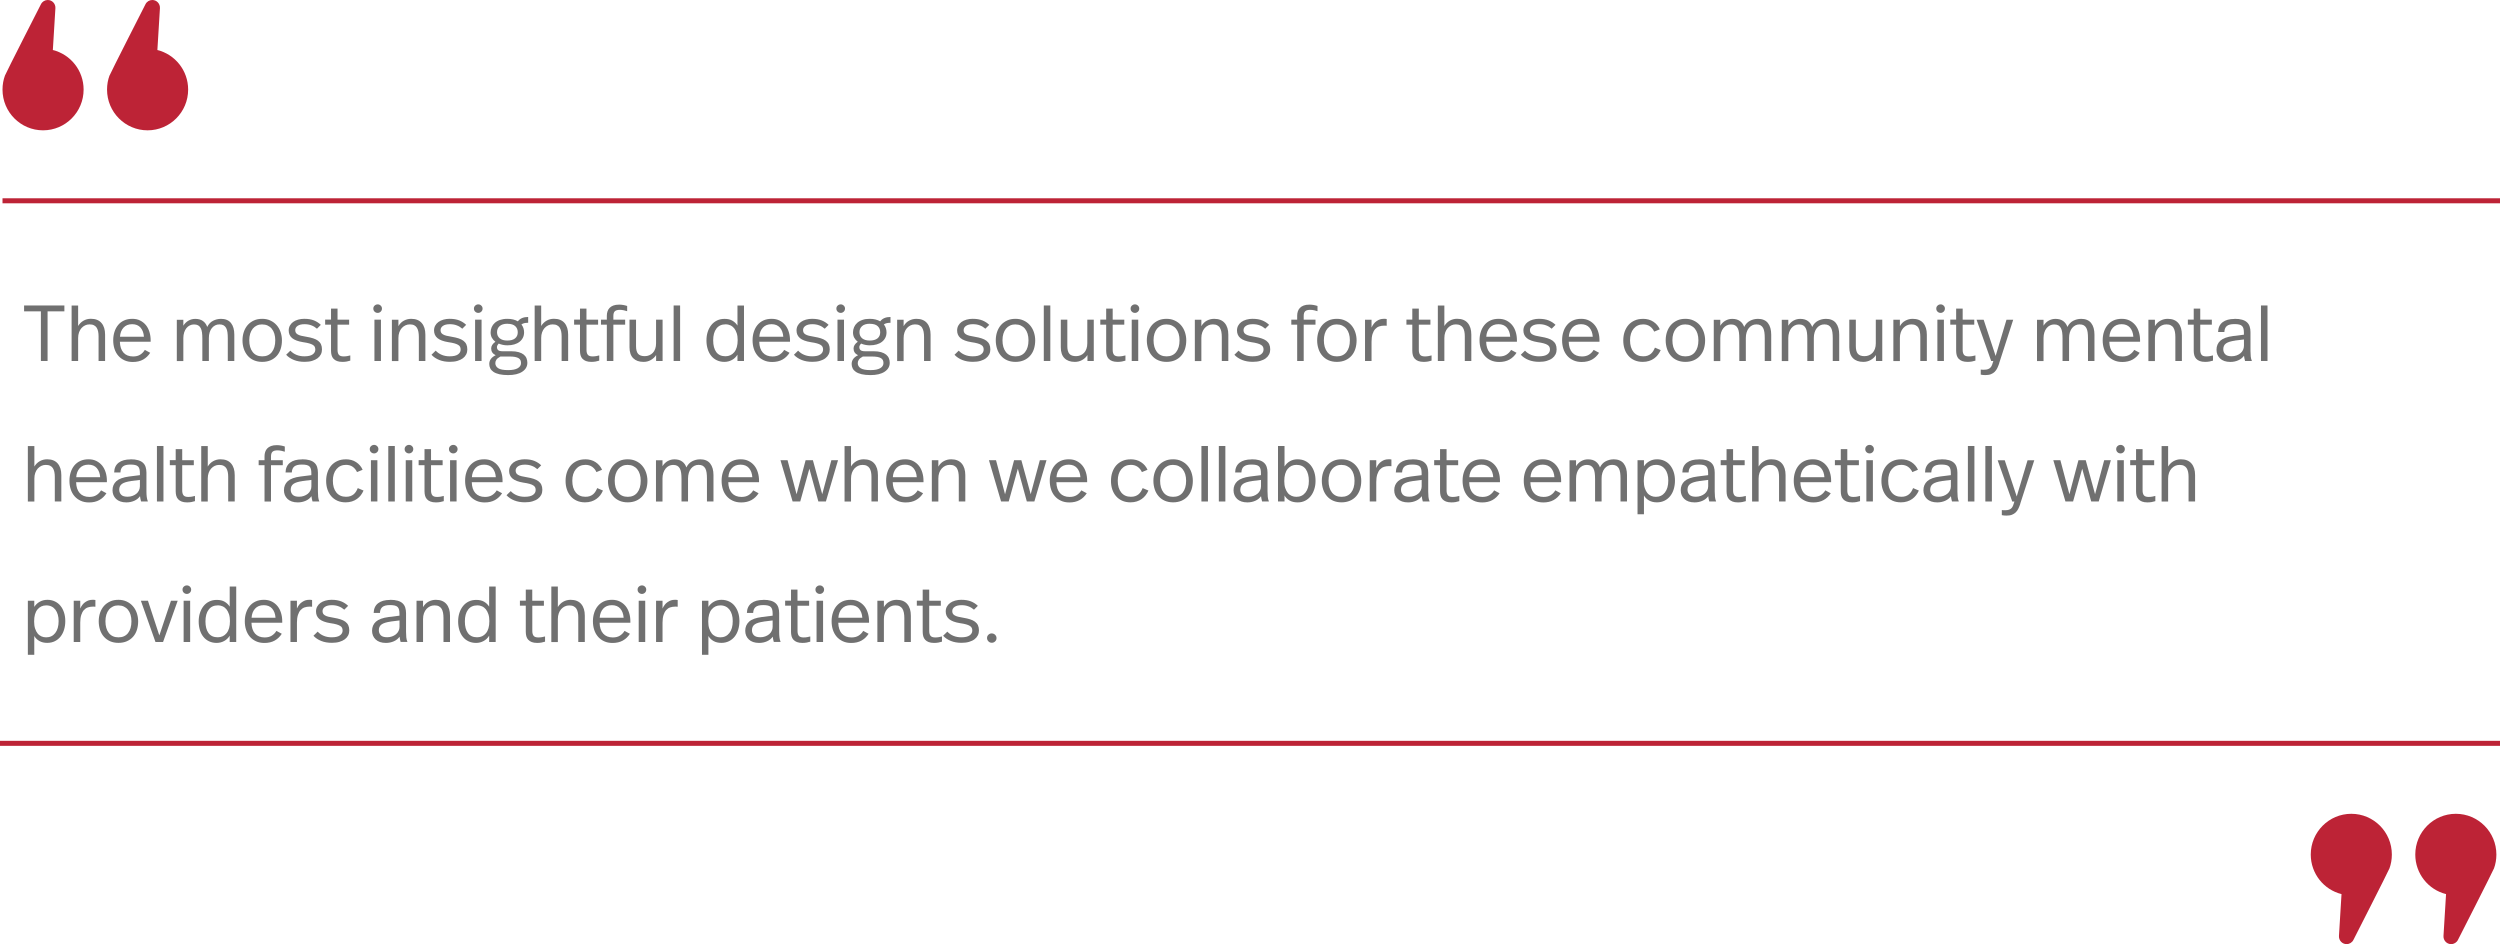 <?xml version="1.0" encoding="UTF-8"?><svg id="Layer_2" xmlns="http://www.w3.org/2000/svg" viewBox="0 0 498.16 188.14"><defs><style>.cls-1{fill:#bd2336;}.cls-2{fill:#707070;}</style></defs><g id="Layer_1-2"><path class="cls-2" d="m12.83,62.04h-3.35v9.89h-1.33v-9.89h-3.35v-1.17h8.03v1.17Z"/><path class="cls-2" d="m15.57,64.96c.27-.45.63-.81,1.07-1.06.44-.25.93-.38,1.47-.38.93,0,1.63.28,2.11.84.48.56.72,1.33.72,2.32v5.25h-1.3v-4.93c0-.35-.03-.67-.09-.96-.06-.29-.16-.54-.29-.75-.14-.21-.32-.37-.55-.48-.23-.12-.52-.17-.87-.17-.32,0-.61.06-.88.19-.27.13-.51.31-.72.54-.21.23-.37.52-.49.85s-.18.72-.18,1.14v4.58h-1.3v-11.06h1.3v4.09Z"/><path class="cls-2" d="m26.37,63.53c.59,0,1.11.11,1.56.34.45.23.83.53,1.15.92.31.38.54.84.7,1.36.16.52.24,1.07.24,1.65v.3h-6.13c.02.93.26,1.65.71,2.16.45.51,1.1.77,1.93.77.56,0,1.03-.12,1.41-.36.38-.24.69-.56.92-.95l1.07.58c-.37.58-.84,1.03-1.41,1.35s-1.26.48-2.05.48c-.63,0-1.19-.11-1.68-.34s-.9-.53-1.23-.92c-.33-.38-.58-.84-.75-1.37-.17-.53-.25-1.09-.25-1.69s.08-1.16.25-1.68c.16-.52.4-.97.72-1.36s.71-.69,1.19-.91c.47-.22,1.03-.33,1.66-.33Zm-.03,1.07c-.74,0-1.31.23-1.73.69-.42.46-.65,1.06-.7,1.81h4.77c-.05-.76-.28-1.36-.67-1.82-.4-.45-.95-.68-1.67-.68Z"/><path class="cls-2" d="m43.99,63.53c.92,0,1.6.28,2.04.84.44.56.66,1.33.66,2.32v5.25h-1.3v-4.55c0-.44-.02-.83-.07-1.18-.05-.34-.13-.63-.26-.86-.13-.23-.3-.41-.51-.53s-.49-.18-.83-.18c-.31,0-.58.06-.84.19-.25.13-.47.31-.66.54-.19.23-.34.52-.44.85-.11.34-.16.72-.16,1.14v4.58h-1.3v-4.47c0-.46-.02-.87-.07-1.22-.05-.35-.13-.65-.26-.88-.13-.24-.3-.42-.51-.54s-.49-.18-.83-.18c-.29,0-.57.06-.83.19-.26.13-.48.31-.67.54-.19.23-.34.52-.45.85-.11.34-.17.72-.17,1.14v4.58h-1.3v-8.23h1.3v1.18c.27-.44.62-.78,1.03-1.01.41-.23.86-.35,1.34-.35.63,0,1.15.14,1.54.43.4.29.68.68.85,1.18.28-.57.67-.98,1.16-1.23s1-.38,1.54-.38Z"/><path class="cls-2" d="m52.25,63.53c.6,0,1.15.11,1.63.34.49.23.9.53,1.24.92.34.38.6.84.78,1.36.18.52.28,1.08.28,1.68s-.09,1.2-.26,1.72c-.17.53-.43.98-.77,1.36-.34.38-.75.67-1.23.88-.48.21-1.04.32-1.67.32s-1.17-.11-1.66-.32-.9-.52-1.23-.9-.59-.84-.77-1.36c-.18-.52-.27-1.09-.27-1.7s.09-1.18.27-1.71c.18-.53.44-.98.78-1.37.34-.38.76-.68,1.24-.9.48-.22,1.03-.32,1.64-.32Zm0,1.11c-.4,0-.76.07-1.07.22-.32.15-.59.36-.81.63s-.4.61-.52,1c-.12.39-.18.83-.18,1.31,0,.99.23,1.77.68,2.35s1.09.86,1.91.86,1.46-.28,1.91-.85c.45-.57.68-1.35.68-2.35,0-.48-.06-.92-.18-1.31s-.29-.72-.52-1-.5-.48-.82-.63-.68-.22-1.07-.22Z"/><path class="cls-2" d="m60.69,63.53c.73,0,1.35.11,1.88.32.53.22.98.51,1.36.88l-.77.77c-.32-.28-.68-.51-1.09-.66-.41-.16-.87-.24-1.38-.24-.6,0-1.06.11-1.38.33-.32.22-.48.5-.48.85,0,.19.04.35.11.49.07.14.2.26.37.36s.4.2.69.27c.29.07.64.14,1.08.21.5.08.95.19,1.33.31.38.12.7.28.96.47.26.2.46.43.59.71.13.28.2.62.2,1.02,0,.36-.07.69-.22.99s-.37.56-.66.78c-.3.22-.66.39-1.09.52-.43.13-.93.19-1.5.19-.79,0-1.5-.12-2.12-.37-.62-.25-1.14-.59-1.55-1.04l.84-.82c.34.37.75.65,1.22.84.48.2,1,.29,1.57.29.75,0,1.3-.13,1.65-.38.35-.25.53-.57.53-.96,0-.2-.04-.38-.1-.53-.07-.15-.19-.29-.38-.4s-.43-.22-.75-.31c-.32-.09-.72-.17-1.22-.24-.99-.16-1.71-.43-2.17-.81-.45-.38-.68-.89-.68-1.52,0-.36.08-.68.23-.96s.37-.53.64-.73c.27-.2.61-.36,1-.47.39-.11.82-.17,1.29-.17Z"/><path class="cls-2" d="m67.26,63.7h2.31v1h-2.31v5.04c0,.4.08.71.25.94.17.23.49.34.96.34.24,0,.48-.02.71-.06.23-.04.44-.09.62-.14v1.04c-.21.07-.45.13-.72.18-.27.05-.56.07-.86.07-.43,0-.79-.06-1.07-.17-.29-.11-.52-.26-.7-.46-.18-.2-.31-.43-.38-.7-.07-.27-.11-.56-.11-.88v-5.21h-1.17v-1h1.17v-2.2h1.3v2.2Z"/><path class="cls-2" d="m75.26,60.65c.23,0,.43.08.6.25.17.16.25.36.25.59s-.08.44-.25.61c-.17.16-.37.25-.6.25s-.45-.08-.62-.25c-.17-.16-.25-.37-.25-.61s.08-.43.25-.59c.17-.16.37-.25.62-.25Zm.65,11.28h-1.3v-8.23h1.3v8.23Z"/><path class="cls-2" d="m81.93,63.53c.93,0,1.63.28,2.11.84.48.56.72,1.33.72,2.32v5.25h-1.3v-4.8c0-.38-.03-.72-.09-1.04s-.16-.57-.29-.79c-.14-.22-.32-.38-.55-.5-.23-.12-.52-.17-.87-.17-.32,0-.61.06-.88.19-.27.13-.51.31-.72.54-.21.23-.37.52-.49.85s-.18.72-.18,1.14v4.58h-1.3v-8.23h1.3v1.28c.28-.5.65-.86,1.1-1.1.45-.24.93-.36,1.45-.36Z"/><path class="cls-2" d="m89.65,63.53c.73,0,1.35.11,1.88.32.53.22.98.51,1.36.88l-.77.77c-.32-.28-.68-.51-1.09-.66-.41-.16-.87-.24-1.38-.24-.6,0-1.06.11-1.38.33-.32.22-.48.5-.48.85,0,.19.04.35.11.49.07.14.2.26.37.36s.4.2.69.27c.29.07.64.14,1.08.21.5.08.95.19,1.33.31.38.12.7.28.96.47.26.2.46.43.59.71.13.28.2.62.2,1.02,0,.36-.07.69-.22.99s-.37.56-.66.78c-.3.22-.66.39-1.09.52-.43.13-.93.19-1.5.19-.79,0-1.5-.12-2.12-.37-.62-.25-1.14-.59-1.55-1.04l.84-.82c.34.37.75.65,1.22.84.48.2,1,.29,1.57.29.75,0,1.3-.13,1.65-.38.35-.25.53-.57.53-.96,0-.2-.04-.38-.1-.53-.07-.15-.19-.29-.38-.4s-.43-.22-.75-.31c-.32-.09-.72-.17-1.22-.24-.99-.16-1.71-.43-2.17-.81-.45-.38-.68-.89-.68-1.52,0-.36.08-.68.23-.96s.37-.53.64-.73c.27-.2.61-.36,1-.47.39-.11.82-.17,1.29-.17Z"/><path class="cls-2" d="m95.31,60.65c.23,0,.43.08.6.25.17.16.25.36.25.59s-.08.44-.25.61c-.17.16-.37.25-.6.25s-.45-.08-.62-.25c-.17-.16-.25-.37-.25-.61s.08-.43.25-.59c.17-.16.37-.25.62-.25Zm.65,11.28h-1.29v-8.23h1.29v8.23Z"/><path class="cls-2" d="m105.25,64.32c-.31,0-.56.02-.77.07-.21.05-.4.13-.58.26.18.22.31.47.4.74s.13.55.13.84c0,.4-.08.76-.24,1.07-.16.32-.38.59-.67.81-.29.23-.64.4-1.05.52-.41.12-.87.18-1.37.18-.31,0-.6-.03-.89-.09-.29-.06-.57-.14-.83-.26-.11.11-.19.22-.26.34s-.1.24-.1.36c0,.27.09.48.26.62s.46.21.86.21h1.72c.59,0,1.09.06,1.5.18.41.12.74.28,1,.49.25.21.44.45.55.73s.17.58.17.9c0,.74-.34,1.33-1.02,1.78-.68.45-1.62.67-2.82.67-.68,0-1.27-.06-1.75-.17-.48-.12-.87-.27-1.16-.47-.29-.2-.51-.43-.64-.7s-.2-.56-.2-.88c0-.75.43-1.33,1.28-1.74-.6-.28-.9-.73-.9-1.34,0-.5.28-.94.84-1.34-.29-.22-.53-.49-.7-.8-.17-.31-.25-.67-.25-1.07,0-.36.07-.7.21-1.03.14-.33.34-.61.62-.86s.62-.45,1.04-.59.89-.22,1.44-.22c.44,0,.84.04,1.19.13.35.09.66.21.93.37.43-.58,1.12-.87,2.05-.87v1.15Zm-5.55,6.73c-.39.21-.65.42-.79.63s-.21.44-.21.68c0,.42.19.76.57,1.01s1.04.38,1.99.38c.84,0,1.48-.13,1.91-.38s.65-.59.65-1.03c0-.21-.04-.4-.11-.56-.07-.16-.2-.3-.38-.41-.18-.11-.42-.19-.72-.25s-.68-.08-1.13-.08h-1.79Zm1.41-6.54c-.68,0-1.2.16-1.55.47-.35.32-.52.72-.52,1.22s.18.92.54,1.22c.36.29.86.44,1.5.44.67,0,1.19-.14,1.55-.43s.54-.7.54-1.22-.17-.91-.5-1.22c-.33-.31-.85-.47-1.56-.47Z"/><path class="cls-2" d="m107.84,64.96c.27-.45.63-.81,1.07-1.06s.93-.38,1.47-.38c.93,0,1.63.28,2.11.84.48.56.72,1.33.72,2.32v5.25h-1.3v-4.93c0-.35-.03-.67-.09-.96s-.16-.54-.29-.75c-.14-.21-.32-.37-.55-.48-.23-.12-.52-.17-.87-.17-.32,0-.61.06-.88.19-.27.13-.51.31-.72.54-.21.23-.37.52-.49.85s-.18.72-.18,1.14v4.58h-1.3v-11.06h1.3v4.09Z"/><path class="cls-2" d="m116.87,63.7h2.31v1h-2.31v5.04c0,.4.08.71.25.94.17.23.49.34.96.34.24,0,.48-.02.71-.06s.44-.09.62-.14v1.04c-.21.07-.45.13-.72.18-.27.05-.56.07-.86.07-.43,0-.79-.06-1.07-.17s-.52-.26-.7-.46-.31-.43-.38-.7c-.07-.27-.11-.56-.11-.88v-5.21h-1.17v-1h1.17v-2.2h1.29v2.2Z"/><path class="cls-2" d="m123.38,60.7c.29,0,.58.03.86.08.28.05.52.12.73.19v1.04c-.18-.06-.4-.12-.67-.18-.27-.06-.52-.09-.77-.09-.47,0-.81.09-1.01.28-.2.18-.3.5-.3.94v.74h2.35v1h-2.35v7.24h-1.3v-7.24h-1.17v-1h1.17v-.79c0-.29.04-.58.13-.85.08-.27.22-.5.41-.7s.44-.36.75-.48c.31-.12.7-.18,1.16-.18Z"/><path class="cls-2" d="m132.04,71.93h-1.3v-1.18c-.27.42-.63.75-1.07,1s-.92.36-1.44.36c-.88,0-1.56-.24-2.05-.73-.49-.48-.74-1.21-.74-2.17v-5.51h1.3v5.25c0,.71.13,1.22.4,1.54.27.32.71.48,1.34.48.32,0,.61-.06.88-.17.27-.11.51-.27.72-.49.21-.22.37-.48.48-.81.12-.32.17-.69.17-1.11v-4.69h1.3v8.23Z"/><path class="cls-2" d="m135.52,71.93h-1.29v-11.06h1.29v11.06Z"/><path class="cls-2" d="m148.25,71.93h-1.3v-1.26c-.27.45-.64.81-1.1,1.06-.46.25-.96.38-1.51.38s-1.06-.11-1.5-.32c-.44-.21-.82-.5-1.12-.88-.3-.37-.54-.82-.7-1.34-.16-.52-.25-1.09-.25-1.71s.08-1.2.25-1.72c.17-.53.41-.98.72-1.37.31-.39.69-.69,1.14-.91.45-.22.95-.32,1.51-.32.62,0,1.14.12,1.56.37.42.25.75.57,1,.97v-4h1.3v11.06Zm-3.67-7.3c-.79,0-1.4.28-1.83.85-.43.57-.64,1.35-.64,2.34s.2,1.77.61,2.33,1.02.84,1.84.84c.72,0,1.3-.27,1.75-.81.45-.54.68-1.34.68-2.4,0-.53-.06-.99-.19-1.38-.13-.39-.3-.72-.51-.99-.22-.26-.47-.46-.77-.59-.29-.13-.61-.2-.95-.2Z"/><path class="cls-2" d="m153.77,63.53c.59,0,1.11.11,1.56.34.45.23.83.53,1.15.92.31.38.54.84.7,1.36.16.52.24,1.07.24,1.65v.3h-6.13c.02.93.26,1.65.71,2.16.45.51,1.1.77,1.93.77.56,0,1.03-.12,1.41-.36.38-.24.69-.56.92-.95l1.07.58c-.37.58-.84,1.03-1.41,1.35s-1.26.48-2.05.48c-.63,0-1.19-.11-1.68-.34-.49-.23-.9-.53-1.23-.92s-.58-.84-.75-1.37c-.17-.53-.25-1.09-.25-1.69s.08-1.16.25-1.68c.16-.52.4-.97.72-1.36.32-.38.71-.69,1.18-.91.47-.22,1.03-.33,1.66-.33Zm-.03,1.07c-.74,0-1.31.23-1.73.69-.42.46-.65,1.06-.7,1.81h4.77c-.05-.76-.28-1.36-.67-1.82-.39-.45-.95-.68-1.67-.68Z"/><path class="cls-2" d="m161.87,63.53c.73,0,1.35.11,1.88.32.53.22.98.51,1.36.88l-.77.77c-.32-.28-.68-.51-1.09-.66-.41-.16-.87-.24-1.37-.24-.6,0-1.06.11-1.38.33-.32.22-.48.5-.48.85,0,.19.04.35.11.49.07.14.2.26.37.36s.4.2.69.27c.28.07.64.14,1.07.21.51.08.95.19,1.33.31s.7.28.96.47c.26.2.46.43.59.71.13.28.2.62.2,1.02,0,.36-.07.69-.22.99-.15.3-.37.56-.66.78-.29.22-.66.39-1.09.52-.43.13-.93.19-1.5.19-.79,0-1.5-.12-2.12-.37-.62-.25-1.14-.59-1.55-1.04l.84-.82c.34.37.75.65,1.22.84.48.2,1,.29,1.57.29.75,0,1.3-.13,1.65-.38s.53-.57.53-.96c0-.2-.03-.38-.1-.53-.07-.15-.2-.29-.38-.4-.18-.12-.43-.22-.75-.31-.32-.09-.72-.17-1.22-.24-.99-.16-1.71-.43-2.16-.81-.45-.38-.68-.89-.68-1.52,0-.36.08-.68.23-.96.15-.28.37-.53.64-.73.27-.2.61-.36,1-.47.39-.11.82-.17,1.3-.17Z"/><path class="cls-2" d="m167.53,60.65c.23,0,.43.08.6.25.17.16.25.36.25.59s-.08.44-.25.61c-.17.16-.37.25-.6.25s-.45-.08-.62-.25c-.17-.16-.25-.37-.25-.61s.08-.43.25-.59c.17-.16.37-.25.62-.25Zm.65,11.28h-1.3v-8.23h1.3v8.23Z"/><path class="cls-2" d="m177.47,64.32c-.31,0-.56.02-.77.07-.21.05-.4.13-.58.26.18.22.31.47.4.74.09.27.13.55.13.84,0,.4-.08.76-.24,1.07-.16.32-.38.59-.67.81-.29.23-.64.4-1.05.52s-.87.18-1.38.18c-.31,0-.6-.03-.89-.09s-.57-.14-.83-.26c-.11.11-.19.22-.26.34s-.1.24-.1.36c0,.27.09.48.26.62s.46.21.86.21h1.72c.59,0,1.09.06,1.5.18s.74.28,1,.49c.25.21.44.45.55.73.12.28.17.58.17.9,0,.74-.34,1.33-1.02,1.78-.68.45-1.62.67-2.82.67-.68,0-1.27-.06-1.75-.17-.48-.12-.87-.27-1.16-.47-.29-.2-.51-.43-.64-.7-.13-.27-.2-.56-.2-.88,0-.75.43-1.33,1.28-1.74-.6-.28-.9-.73-.9-1.34,0-.5.28-.94.84-1.34-.29-.22-.53-.49-.7-.8-.17-.31-.25-.67-.25-1.07,0-.36.07-.7.21-1.03.14-.33.34-.61.62-.86s.62-.45,1.04-.59c.41-.15.89-.22,1.44-.22.44,0,.84.04,1.18.13.35.09.66.21.93.37.43-.58,1.12-.87,2.05-.87v1.15Zm-5.55,6.73c-.39.21-.65.42-.79.63s-.21.44-.21.68c0,.42.19.76.57,1.01.38.25,1.04.38,1.99.38.84,0,1.48-.13,1.91-.38.43-.25.65-.59.65-1.03,0-.21-.04-.4-.11-.56-.07-.16-.2-.3-.38-.41-.18-.11-.42-.19-.72-.25-.3-.05-.68-.08-1.13-.08h-1.79Zm1.41-6.54c-.68,0-1.2.16-1.55.47-.35.32-.52.72-.52,1.22s.18.92.54,1.22c.36.29.86.44,1.5.44s1.19-.14,1.55-.43c.36-.29.54-.7.54-1.22s-.17-.91-.5-1.22-.85-.47-1.56-.47Z"/><path class="cls-2" d="m182.6,63.53c.93,0,1.63.28,2.11.84.48.56.72,1.33.72,2.32v5.25h-1.3v-4.8c0-.38-.03-.72-.09-1.04-.06-.31-.16-.57-.29-.79s-.32-.38-.55-.5c-.23-.12-.52-.17-.87-.17-.32,0-.61.06-.88.19-.27.13-.51.31-.72.54-.21.23-.37.52-.49.85s-.18.72-.18,1.14v4.58h-1.29v-8.23h1.29v1.28c.29-.5.65-.86,1.1-1.1.45-.24.93-.36,1.45-.36Z"/><path class="cls-2" d="m193.88,63.53c.73,0,1.35.11,1.88.32.53.22.98.51,1.36.88l-.77.77c-.32-.28-.68-.51-1.09-.66-.41-.16-.87-.24-1.38-.24-.6,0-1.06.11-1.38.33-.32.22-.48.5-.48.85,0,.19.04.35.11.49.07.14.2.26.37.36s.4.2.69.27c.28.07.64.14,1.07.21.51.08.95.19,1.33.31.38.12.7.28.96.47.26.2.46.43.59.71.13.28.2.62.2,1.02,0,.36-.07.69-.22.99s-.37.56-.66.78c-.29.22-.66.39-1.09.52-.43.13-.93.19-1.5.19-.79,0-1.5-.12-2.12-.37-.62-.25-1.14-.59-1.55-1.04l.84-.82c.34.37.75.65,1.22.84.48.2,1,.29,1.57.29.75,0,1.3-.13,1.65-.38.35-.25.53-.57.53-.96,0-.2-.03-.38-.1-.53-.07-.15-.2-.29-.38-.4-.18-.12-.43-.22-.75-.31-.32-.09-.72-.17-1.22-.24-.99-.16-1.71-.43-2.16-.81-.45-.38-.68-.89-.68-1.52,0-.36.08-.68.23-.96.15-.28.37-.53.64-.73.27-.2.61-.36,1-.47.39-.11.82-.17,1.3-.17Z"/><path class="cls-2" d="m202.35,63.53c.6,0,1.15.11,1.63.34.49.23.9.53,1.24.92s.6.84.78,1.36.28,1.08.28,1.68-.09,1.2-.26,1.72-.43.98-.77,1.36c-.34.38-.75.67-1.23.88-.49.21-1.04.32-1.67.32s-1.17-.11-1.66-.32-.9-.52-1.23-.9c-.34-.38-.6-.84-.77-1.36s-.27-1.09-.27-1.7.09-1.18.27-1.71c.18-.53.44-.98.78-1.37.34-.38.76-.68,1.24-.9.48-.22,1.03-.32,1.64-.32Zm0,1.11c-.4,0-.76.07-1.08.22-.32.15-.59.36-.81.63s-.4.61-.52,1-.18.83-.18,1.31c0,.99.23,1.77.68,2.35s1.09.86,1.91.86,1.46-.28,1.91-.85c.45-.57.68-1.35.68-2.35,0-.48-.06-.92-.18-1.31s-.29-.72-.52-1-.5-.48-.82-.63-.68-.22-1.07-.22Z"/><path class="cls-2" d="m209.29,71.93h-1.3v-11.06h1.3v11.06Z"/><path class="cls-2" d="m217.98,71.93h-1.29v-1.18c-.27.42-.63.75-1.08,1s-.92.36-1.44.36c-.87,0-1.56-.24-2.05-.73-.49-.48-.74-1.21-.74-2.17v-5.51h1.3v5.25c0,.71.13,1.22.4,1.54s.71.48,1.33.48c.32,0,.61-.06.88-.17.27-.11.51-.27.72-.49s.37-.48.48-.81c.12-.32.17-.69.17-1.11v-4.69h1.29v8.23Z"/><path class="cls-2" d="m221.72,63.7h2.31v1h-2.31v5.04c0,.4.08.71.25.94.17.23.49.34.96.34.24,0,.48-.02.71-.06s.44-.09.62-.14v1.04c-.21.07-.45.13-.72.18-.27.05-.56.07-.86.07-.43,0-.79-.06-1.07-.17s-.52-.26-.7-.46c-.18-.2-.31-.43-.38-.7-.07-.27-.11-.56-.11-.88v-5.21h-1.17v-1h1.17v-2.2h1.3v2.2Z"/><path class="cls-2" d="m226.16,60.65c.23,0,.43.08.6.25.17.16.25.36.25.59s-.08.44-.25.61c-.17.16-.37.25-.6.25-.24,0-.45-.08-.62-.25-.17-.16-.25-.37-.25-.61s.08-.43.25-.59c.17-.16.37-.25.62-.25Zm.65,11.28h-1.3v-8.23h1.3v8.23Z"/><path class="cls-2" d="m232.45,63.53c.6,0,1.15.11,1.63.34.49.23.9.53,1.24.92s.6.84.78,1.36.28,1.08.28,1.68-.09,1.2-.26,1.72-.43.98-.77,1.36c-.34.38-.75.67-1.23.88-.49.21-1.04.32-1.67.32s-1.17-.11-1.66-.32-.9-.52-1.23-.9c-.34-.38-.6-.84-.77-1.36s-.27-1.09-.27-1.7.09-1.18.27-1.71c.18-.53.44-.98.78-1.37.34-.38.76-.68,1.24-.9.48-.22,1.03-.32,1.64-.32Zm0,1.11c-.4,0-.76.07-1.08.22-.32.15-.59.36-.81.63s-.4.61-.52,1-.18.83-.18,1.31c0,.99.23,1.77.68,2.35s1.09.86,1.91.86,1.46-.28,1.91-.85c.45-.57.68-1.35.68-2.35,0-.48-.06-.92-.18-1.31s-.29-.72-.52-1-.5-.48-.82-.63-.68-.22-1.07-.22Z"/><path class="cls-2" d="m241.93,63.53c.93,0,1.63.28,2.11.84.48.56.72,1.33.72,2.32v5.25h-1.3v-4.8c0-.38-.03-.72-.09-1.04s-.16-.57-.29-.79-.32-.38-.55-.5c-.23-.12-.52-.17-.87-.17-.32,0-.61.06-.88.19-.27.13-.51.31-.72.54-.21.23-.37.52-.49.85s-.18.72-.18,1.14v4.58h-1.3v-8.23h1.3v1.28c.28-.5.65-.86,1.1-1.1.45-.24.93-.36,1.45-.36Z"/><path class="cls-2" d="m249.65,63.53c.73,0,1.35.11,1.88.32.53.22.98.51,1.36.88l-.77.77c-.32-.28-.68-.51-1.09-.66-.41-.16-.87-.24-1.38-.24-.6,0-1.06.11-1.38.33-.32.22-.48.5-.48.85,0,.19.04.35.11.49.07.14.2.26.37.36s.4.2.69.27c.28.07.64.14,1.07.21.51.08.95.19,1.33.31.38.12.7.28.96.47.26.2.46.43.59.71.13.28.2.62.2,1.02,0,.36-.07.69-.22.99s-.37.56-.66.78c-.29.22-.66.39-1.09.52-.43.13-.93.19-1.5.19-.79,0-1.5-.12-2.12-.37-.62-.25-1.14-.59-1.55-1.04l.84-.82c.34.37.75.65,1.22.84.48.2,1,.29,1.57.29.75,0,1.3-.13,1.65-.38.35-.25.53-.57.53-.96,0-.2-.03-.38-.1-.53-.07-.15-.2-.29-.38-.4-.18-.12-.43-.22-.75-.31-.32-.09-.72-.17-1.22-.24-.99-.16-1.71-.43-2.16-.81-.45-.38-.68-.89-.68-1.52,0-.36.08-.68.23-.96.15-.28.37-.53.64-.73.27-.2.61-.36,1-.47.39-.11.82-.17,1.3-.17Z"/><path class="cls-2" d="m260.94,60.7c.29,0,.58.03.86.08.28.05.52.12.73.19v1.04c-.18-.06-.4-.12-.67-.18-.27-.06-.52-.09-.77-.09-.47,0-.81.09-1.01.28-.2.18-.3.5-.3.94v.74h2.35v1h-2.35v7.24h-1.3v-7.24h-1.17v-1h1.17v-.79c0-.29.04-.58.13-.85.08-.27.22-.5.41-.7.19-.2.44-.36.75-.48s.7-.18,1.16-.18Z"/><path class="cls-2" d="m266.39,63.53c.6,0,1.15.11,1.63.34.49.23.9.53,1.24.92s.6.84.78,1.36.28,1.08.28,1.68-.09,1.2-.26,1.72-.43.98-.77,1.36c-.34.38-.75.67-1.23.88-.49.21-1.04.32-1.67.32s-1.17-.11-1.66-.32-.9-.52-1.23-.9c-.34-.38-.6-.84-.77-1.36s-.27-1.09-.27-1.7.09-1.18.27-1.71c.18-.53.44-.98.78-1.37.34-.38.76-.68,1.24-.9.48-.22,1.03-.32,1.64-.32Zm0,1.11c-.4,0-.76.07-1.08.22-.32.15-.59.36-.81.63s-.4.61-.52,1-.18.83-.18,1.31c0,.99.23,1.77.68,2.35s1.09.86,1.91.86,1.46-.28,1.91-.85c.45-.57.68-1.35.68-2.35,0-.48-.06-.92-.18-1.31s-.29-.72-.52-1-.5-.48-.82-.63-.68-.22-1.07-.22Z"/><path class="cls-2" d="m275.72,63.53c.08,0,.18,0,.3,0,.12,0,.22.02.3.04v1.34c-.14,0-.24-.02-.32-.02-.07,0-.14,0-.21,0-.34,0-.66.05-.96.15-.3.1-.56.27-.79.52-.23.25-.41.58-.54.99s-.2.92-.2,1.53v3.86h-1.3v-8.23h1.3v1.56c.26-.59.61-1.03,1.04-1.31.43-.29.88-.43,1.36-.43Z"/><path class="cls-2" d="m282.72,63.7h2.31v1h-2.31v5.04c0,.4.08.71.25.94.17.23.49.34.96.34.24,0,.48-.02.71-.06s.44-.09.62-.14v1.04c-.21.07-.45.13-.72.18-.27.05-.56.07-.86.07-.43,0-.79-.06-1.07-.17s-.52-.26-.7-.46c-.18-.2-.31-.43-.38-.7-.07-.27-.11-.56-.11-.88v-5.21h-1.17v-1h1.17v-2.2h1.3v2.2Z"/><path class="cls-2" d="m287.81,64.96c.27-.45.63-.81,1.07-1.06s.93-.38,1.47-.38c.93,0,1.63.28,2.11.84.48.56.72,1.33.72,2.32v5.25h-1.3v-4.93c0-.35-.03-.67-.09-.96s-.16-.54-.29-.75c-.14-.21-.32-.37-.55-.48-.23-.12-.52-.17-.87-.17-.32,0-.61.06-.88.19-.27.13-.51.31-.72.54-.21.23-.37.52-.49.85s-.18.72-.18,1.14v4.58h-1.3v-11.06h1.3v4.09Z"/><path class="cls-2" d="m298.62,63.53c.59,0,1.11.11,1.56.34s.83.53,1.15.92.54.84.7,1.36.24,1.07.24,1.65v.3h-6.13c.02.93.26,1.65.71,2.16s1.1.77,1.93.77c.56,0,1.03-.12,1.41-.36.38-.24.69-.56.92-.95l1.08.58c-.37.58-.84,1.03-1.41,1.35-.57.32-1.26.48-2.05.48-.63,0-1.19-.11-1.68-.34-.49-.23-.9-.53-1.23-.92-.33-.38-.58-.84-.75-1.37-.17-.53-.25-1.09-.25-1.69s.08-1.16.25-1.68c.16-.52.4-.97.72-1.36s.71-.69,1.18-.91c.47-.22,1.03-.33,1.66-.33Zm-.03,1.07c-.74,0-1.31.23-1.73.69-.42.46-.65,1.06-.7,1.81h4.77c-.05-.76-.28-1.36-.67-1.82-.4-.45-.95-.68-1.67-.68Z"/><path class="cls-2" d="m306.72,63.53c.73,0,1.35.11,1.88.32.53.22.98.51,1.36.88l-.77.77c-.32-.28-.68-.51-1.09-.66-.41-.16-.87-.24-1.38-.24-.6,0-1.06.11-1.38.33-.32.22-.48.5-.48.85,0,.19.04.35.11.49.07.14.2.26.37.36s.4.2.69.27c.28.07.64.14,1.07.21.51.08.95.19,1.33.31.38.12.7.28.96.47.26.2.46.43.59.71.13.28.2.62.2,1.02,0,.36-.07.69-.22.99s-.37.56-.66.78c-.29.22-.66.39-1.09.52-.43.13-.93.19-1.5.19-.79,0-1.5-.12-2.12-.37-.62-.25-1.14-.59-1.55-1.04l.84-.82c.34.37.75.65,1.22.84.48.2,1,.29,1.57.29.75,0,1.3-.13,1.65-.38.35-.25.53-.57.53-.96,0-.2-.03-.38-.1-.53-.07-.15-.2-.29-.38-.4-.18-.12-.43-.22-.75-.31-.32-.09-.72-.17-1.22-.24-.99-.16-1.71-.43-2.16-.81-.45-.38-.68-.89-.68-1.52,0-.36.08-.68.23-.96.15-.28.37-.53.64-.73.27-.2.61-.36,1-.47.39-.11.82-.17,1.3-.17Z"/><path class="cls-2" d="m315.07,63.53c.59,0,1.11.11,1.56.34s.83.53,1.15.92.54.84.7,1.36.24,1.07.24,1.65v.3h-6.13c.02.93.26,1.65.71,2.16s1.1.77,1.93.77c.56,0,1.03-.12,1.41-.36.38-.24.69-.56.92-.95l1.08.58c-.37.58-.84,1.03-1.41,1.35-.57.32-1.26.48-2.05.48-.63,0-1.19-.11-1.68-.34-.49-.23-.9-.53-1.23-.92-.33-.38-.58-.84-.75-1.37-.17-.53-.25-1.09-.25-1.69s.08-1.16.25-1.68c.16-.52.4-.97.72-1.36s.71-.69,1.18-.91c.47-.22,1.03-.33,1.66-.33Zm-.03,1.07c-.74,0-1.31.23-1.73.69-.42.46-.65,1.06-.7,1.81h4.77c-.05-.76-.28-1.36-.67-1.82-.4-.45-.95-.68-1.67-.68Z"/><path class="cls-2" d="m327.36,63.53c.82,0,1.52.19,2.1.58.58.38,1.01.89,1.28,1.51l-1.12.46c-.2-.44-.48-.79-.85-1.05-.37-.26-.82-.39-1.34-.39-.79,0-1.42.28-1.9.85-.48.57-.72,1.34-.72,2.32s.23,1.76.69,2.33,1.1.86,1.92.86c.34,0,.63-.04.88-.13s.47-.21.66-.37c.18-.16.34-.34.47-.55.13-.21.24-.44.34-.68l1.15.49c-.15.34-.33.65-.55.93s-.47.53-.77.74c-.29.21-.63.38-1.01.5-.38.12-.79.18-1.25.18-.62,0-1.17-.11-1.66-.33-.48-.22-.89-.52-1.22-.91-.33-.38-.58-.84-.75-1.36-.17-.52-.25-1.08-.25-1.68s.09-1.2.27-1.72.44-.98.77-1.36c.34-.38.75-.68,1.23-.89.48-.22,1.03-.32,1.63-.32Z"/><path class="cls-2" d="m335.84,63.53c.6,0,1.15.11,1.63.34.49.23.9.53,1.24.92s.6.84.78,1.36.28,1.08.28,1.68-.09,1.2-.26,1.72-.43.98-.77,1.36c-.34.38-.75.67-1.23.88-.49.21-1.04.32-1.67.32s-1.17-.11-1.66-.32-.9-.52-1.23-.9c-.34-.38-.6-.84-.77-1.36s-.27-1.09-.27-1.7.09-1.18.27-1.71c.18-.53.44-.98.78-1.37.34-.38.76-.68,1.24-.9.48-.22,1.03-.32,1.64-.32Zm0,1.11c-.4,0-.76.07-1.08.22-.32.15-.59.36-.81.63s-.4.61-.52,1-.18.83-.18,1.31c0,.99.23,1.77.68,2.35s1.09.86,1.91.86,1.46-.28,1.91-.85c.45-.57.68-1.35.68-2.35,0-.48-.06-.92-.18-1.31s-.29-.72-.52-1-.5-.48-.82-.63-.68-.22-1.07-.22Z"/><path class="cls-2" d="m350.24,63.53c.92,0,1.6.28,2.04.84.44.56.66,1.33.66,2.32v5.25h-1.29v-4.55c0-.44-.02-.83-.07-1.18-.05-.34-.13-.63-.26-.86-.13-.23-.3-.41-.51-.53s-.49-.18-.83-.18c-.31,0-.58.06-.84.19-.25.13-.47.31-.66.54-.19.23-.34.52-.44.85-.11.34-.16.72-.16,1.14v4.58h-1.3v-4.47c0-.46-.02-.87-.07-1.22-.05-.35-.13-.65-.26-.88-.13-.24-.3-.42-.51-.54s-.49-.18-.83-.18c-.29,0-.57.06-.83.19-.26.13-.48.31-.67.54-.19.23-.34.52-.45.85s-.17.72-.17,1.14v4.58h-1.3v-8.23h1.3v1.18c.27-.44.62-.78,1.03-1.01.41-.23.86-.35,1.34-.35.63,0,1.15.14,1.54.43.4.29.68.68.85,1.18.28-.57.67-.98,1.16-1.23.49-.25,1-.38,1.54-.38Z"/><path class="cls-2" d="m363.79,63.53c.92,0,1.6.28,2.04.84.44.56.66,1.33.66,2.32v5.25h-1.29v-4.55c0-.44-.02-.83-.07-1.18-.05-.34-.13-.63-.26-.86-.13-.23-.3-.41-.51-.53s-.49-.18-.83-.18c-.31,0-.58.06-.84.19-.25.13-.47.31-.66.54-.19.23-.34.52-.44.85-.11.34-.16.72-.16,1.14v4.58h-1.3v-4.47c0-.46-.02-.87-.07-1.22-.05-.35-.13-.65-.26-.88-.13-.24-.3-.42-.51-.54s-.49-.18-.83-.18c-.29,0-.57.06-.83.19-.26.13-.48.31-.67.54-.19.23-.34.52-.45.85s-.17.72-.17,1.14v4.58h-1.3v-8.23h1.3v1.18c.27-.44.62-.78,1.03-1.01.41-.23.86-.35,1.34-.35.63,0,1.15.14,1.54.43.4.29.68.68.85,1.18.28-.57.67-.98,1.16-1.23.49-.25,1-.38,1.54-.38Z"/><path class="cls-2" d="m375.1,71.93h-1.29v-1.18c-.27.42-.63.75-1.08,1s-.92.36-1.44.36c-.87,0-1.56-.24-2.05-.73-.49-.48-.74-1.21-.74-2.17v-5.51h1.3v5.25c0,.71.13,1.22.4,1.54s.71.48,1.33.48c.32,0,.61-.06.88-.17.27-.11.51-.27.72-.49s.37-.48.48-.81c.12-.32.17-.69.17-1.11v-4.69h1.29v8.23Z"/><path class="cls-2" d="m381.12,63.53c.93,0,1.63.28,2.11.84.48.56.72,1.33.72,2.32v5.25h-1.3v-4.8c0-.38-.03-.72-.09-1.04s-.16-.57-.29-.79-.32-.38-.55-.5c-.23-.12-.52-.17-.87-.17-.32,0-.61.06-.88.19-.27.13-.51.31-.72.54-.21.23-.37.52-.49.85s-.18.72-.18,1.14v4.58h-1.3v-8.23h1.3v1.28c.28-.5.65-.86,1.1-1.1.45-.24.93-.36,1.45-.36Z"/><path class="cls-2" d="m386.7,60.65c.23,0,.43.08.6.25.17.16.25.36.25.59s-.08.44-.25.61c-.17.16-.37.25-.6.25-.24,0-.45-.08-.62-.25-.17-.16-.25-.37-.25-.61s.08-.43.25-.59c.17-.16.37-.25.62-.25Zm.65,11.28h-1.3v-8.23h1.3v8.23Z"/><path class="cls-2" d="m391.09,63.7h2.31v1h-2.31v5.04c0,.4.08.71.25.94.17.23.49.34.96.34.24,0,.48-.02.71-.06s.44-.09.62-.14v1.04c-.21.07-.45.13-.72.18-.27.05-.56.07-.86.07-.43,0-.79-.06-1.07-.17s-.52-.26-.7-.46c-.18-.2-.31-.43-.38-.7-.07-.27-.11-.56-.11-.88v-5.21h-1.17v-1h1.17v-2.2h1.3v2.2Z"/><path class="cls-2" d="m398.38,72.37c-.12.35-.24.67-.38.96-.14.29-.31.54-.52.75-.21.21-.47.37-.77.49-.3.12-.67.17-1.1.17-.36,0-.66-.03-.92-.09v-1.01c.15.02.26.03.35.03h.33c.31,0,.56-.04.76-.11.2-.07.37-.18.5-.32.13-.14.24-.32.32-.54.08-.22.17-.47.25-.76h-.43l-2.91-8.23h1.41l2.39,7.22,2.16-7.22h1.34l-2.8,8.67Z"/><path class="cls-2" d="m414.65,63.53c.92,0,1.6.28,2.04.84.44.56.66,1.33.66,2.32v5.25h-1.29v-4.55c0-.44-.02-.83-.07-1.18-.05-.34-.13-.63-.26-.86-.13-.23-.3-.41-.51-.53s-.49-.18-.83-.18c-.31,0-.58.06-.84.19-.25.13-.47.31-.66.54-.19.23-.34.52-.44.85-.11.34-.16.72-.16,1.14v4.58h-1.3v-4.47c0-.46-.02-.87-.07-1.22-.05-.35-.13-.65-.26-.88-.13-.24-.3-.42-.51-.54s-.49-.18-.83-.18c-.29,0-.57.06-.83.19-.26.13-.48.31-.67.54-.19.23-.34.52-.45.85s-.17.72-.17,1.14v4.58h-1.3v-8.23h1.3v1.18c.27-.44.62-.78,1.03-1.01.41-.23.86-.35,1.34-.35.63,0,1.15.14,1.54.43.4.29.68.68.85,1.18.28-.57.67-.98,1.16-1.23.49-.25,1-.38,1.54-.38Z"/><path class="cls-2" d="m422.79,63.53c.59,0,1.11.11,1.56.34s.83.53,1.15.92.54.84.7,1.36.24,1.07.24,1.65v.3h-6.13c.02.93.26,1.65.71,2.16s1.1.77,1.93.77c.56,0,1.03-.12,1.41-.36.38-.24.69-.56.92-.95l1.08.58c-.37.58-.84,1.03-1.41,1.35-.57.32-1.26.48-2.05.48-.63,0-1.19-.11-1.68-.34-.49-.23-.9-.53-1.23-.92-.33-.38-.58-.84-.75-1.37-.17-.53-.25-1.09-.25-1.69s.08-1.16.25-1.68c.16-.52.4-.97.72-1.36s.71-.69,1.18-.91c.47-.22,1.03-.33,1.66-.33Zm-.03,1.07c-.74,0-1.31.23-1.73.69-.42.46-.65,1.06-.7,1.81h4.77c-.05-.76-.28-1.36-.67-1.82-.4-.45-.95-.68-1.67-.68Z"/><path class="cls-2" d="m431.94,63.53c.93,0,1.63.28,2.11.84.48.56.72,1.33.72,2.32v5.25h-1.3v-4.8c0-.38-.03-.72-.09-1.04s-.16-.57-.29-.79-.32-.38-.55-.5c-.23-.12-.52-.17-.87-.17-.32,0-.61.06-.88.19-.27.13-.51.31-.72.54-.21.23-.37.52-.49.85s-.18.72-.18,1.14v4.58h-1.3v-8.23h1.3v1.28c.28-.5.65-.86,1.1-1.1.45-.24.93-.36,1.45-.36Z"/><path class="cls-2" d="m438.43,63.7h2.31v1h-2.31v5.04c0,.4.08.71.25.94.17.23.49.34.96.34.24,0,.48-.02.71-.06s.44-.09.62-.14v1.04c-.21.07-.45.13-.72.18-.27.05-.56.07-.86.07-.43,0-.79-.06-1.07-.17s-.52-.26-.7-.46c-.18-.2-.31-.43-.38-.7-.07-.27-.11-.56-.11-.88v-5.21h-1.17v-1h1.17v-2.2h1.3v2.2Z"/><path class="cls-2" d="m445.29,63.53c.59,0,1.08.06,1.49.18s.72.29.97.52c.25.23.42.5.53.84s.16.7.16,1.11v3.76c0,.4.02.76.05,1.08s.11.62.23.91h-1.36c-.05-.18-.09-.36-.13-.54-.03-.18-.06-.36-.08-.51-.28.4-.67.71-1.15.92-.48.21-1,.32-1.57.32-.45,0-.85-.06-1.19-.18-.34-.12-.63-.29-.86-.51-.23-.22-.41-.48-.53-.77s-.18-.62-.18-.96c0-.75.26-1.35.77-1.82.52-.46,1.36-.77,2.54-.92l2.15-.27v-.39c0-.31-.03-.57-.08-.79-.05-.22-.15-.4-.28-.54s-.33-.24-.58-.3c-.25-.06-.56-.09-.94-.09-.72,0-1.22.13-1.53.39-.3.26-.46.65-.48,1.18h-1.25c.02-.85.32-1.5.89-1.94.57-.44,1.37-.66,2.39-.66Zm.08,4.34c-.83.12-1.43.3-1.8.56-.37.26-.55.65-.55,1.16,0,.4.13.74.38,1,.25.27.68.4,1.28.4.35,0,.67-.05.97-.16.3-.11.56-.25.78-.43.22-.18.4-.4.52-.66s.19-.53.19-.82v-1.28l-1.77.22Z"/><path class="cls-2" d="m451.83,71.93h-1.3v-11.06h1.3v11.06Z"/><path class="cls-2" d="m6.85,92.96c.27-.45.63-.81,1.07-1.06.44-.25.93-.38,1.47-.38.93,0,1.63.28,2.11.84.48.56.72,1.33.72,2.32v5.25h-1.3v-4.93c0-.35-.03-.67-.09-.96-.06-.29-.16-.54-.29-.75-.14-.21-.32-.37-.55-.48-.23-.12-.52-.17-.87-.17-.32,0-.61.06-.88.19-.27.13-.51.31-.72.54-.21.23-.37.52-.49.85s-.18.72-.18,1.14v4.58h-1.3v-11.06h1.3v4.09Z"/><path class="cls-2" d="m17.65,91.52c.59,0,1.11.11,1.56.34.45.23.83.53,1.15.92.31.38.54.84.7,1.36.16.52.24,1.07.24,1.65v.3h-6.13c.02.93.26,1.65.71,2.16.45.51,1.1.77,1.93.77.56,0,1.03-.12,1.41-.36.38-.24.69-.56.92-.95l1.07.58c-.37.58-.84,1.03-1.41,1.35s-1.26.48-2.05.48c-.63,0-1.19-.11-1.68-.34s-.9-.53-1.23-.92c-.33-.38-.58-.84-.75-1.37-.17-.53-.25-1.09-.25-1.69s.08-1.16.25-1.68c.16-.52.4-.97.72-1.36s.71-.69,1.19-.91c.47-.22,1.03-.33,1.66-.33Zm-.03,1.07c-.74,0-1.31.23-1.73.69-.42.46-.65,1.06-.7,1.81h4.77c-.05-.76-.28-1.36-.67-1.82-.4-.45-.95-.68-1.67-.68Z"/><path class="cls-2" d="m26.03,91.52c.59,0,1.08.06,1.49.18s.72.29.97.52.42.5.53.84c.1.33.16.7.16,1.11v3.76c0,.4.02.76.06,1.08.04.32.11.62.23.91h-1.36c-.05-.18-.09-.36-.13-.54-.03-.18-.06-.36-.08-.51-.28.4-.67.71-1.15.92-.48.21-1,.32-1.57.32-.45,0-.85-.06-1.19-.18s-.63-.29-.86-.51c-.23-.22-.41-.48-.53-.77s-.18-.62-.18-.96c0-.75.26-1.35.77-1.82.52-.46,1.36-.77,2.54-.92l2.15-.27v-.39c0-.31-.03-.57-.08-.79-.05-.22-.15-.4-.28-.54-.14-.14-.33-.24-.58-.3-.25-.06-.56-.09-.94-.09-.72,0-1.22.13-1.52.39s-.46.65-.48,1.18h-1.25c.02-.85.32-1.5.89-1.94.57-.44,1.37-.66,2.39-.66Zm.08,4.34c-.83.12-1.43.3-1.8.56-.37.26-.55.65-.55,1.16,0,.4.13.74.38,1,.25.27.68.4,1.28.4.35,0,.67-.05.97-.16.3-.11.56-.25.78-.43s.4-.4.52-.66.19-.53.19-.82v-1.28l-1.77.22Z"/><path class="cls-2" d="m32.57,99.93h-1.3v-11.06h1.3v11.06Z"/><path class="cls-2" d="m36.31,91.7h2.31v1h-2.31v5.04c0,.4.08.71.25.94s.49.34.96.34c.24,0,.48-.02.71-.06.23-.04.44-.09.62-.14v1.04c-.21.07-.45.13-.72.18-.27.05-.56.07-.86.07-.43,0-.79-.06-1.07-.17-.28-.11-.52-.26-.7-.46-.18-.2-.31-.43-.38-.7s-.11-.56-.11-.88v-5.21h-1.17v-1h1.17v-2.2h1.3v2.2Z"/><path class="cls-2" d="m41.4,92.96c.27-.45.63-.81,1.07-1.06.44-.25.93-.38,1.47-.38.93,0,1.63.28,2.11.84.48.56.72,1.33.72,2.32v5.25h-1.3v-4.93c0-.35-.03-.67-.09-.96-.06-.29-.16-.54-.29-.75-.14-.21-.32-.37-.55-.48-.23-.12-.52-.17-.87-.17-.32,0-.61.06-.88.19-.27.13-.51.31-.72.54-.21.23-.37.52-.49.85s-.18.72-.18,1.14v4.58h-1.3v-11.06h1.3v4.09Z"/><path class="cls-2" d="m55.15,88.7c.29,0,.58.03.86.08.28.05.52.12.74.19v1.04c-.18-.06-.4-.12-.67-.18-.27-.06-.52-.09-.77-.09-.47,0-.81.09-1.01.28-.2.18-.3.5-.3.94v.74h2.35v1h-2.35v7.24h-1.29v-7.24h-1.17v-1h1.17v-.79c0-.29.04-.58.13-.85s.22-.5.41-.7.44-.36.75-.48.7-.18,1.16-.18Z"/><path class="cls-2" d="m60.2,91.52c.59,0,1.08.06,1.49.18s.72.29.97.52c.25.23.42.5.53.84.1.33.16.7.16,1.11v3.76c0,.4.02.76.05,1.08s.11.62.23.91h-1.36c-.05-.18-.09-.36-.13-.54s-.06-.36-.08-.51c-.28.4-.67.71-1.15.92-.48.21-1,.32-1.57.32-.45,0-.85-.06-1.19-.18-.34-.12-.63-.29-.86-.51-.23-.22-.41-.48-.53-.77s-.18-.62-.18-.96c0-.75.26-1.35.77-1.82.52-.46,1.36-.77,2.54-.92l2.15-.27v-.39c0-.31-.03-.57-.08-.79-.05-.22-.15-.4-.28-.54-.14-.14-.33-.24-.58-.3-.25-.06-.56-.09-.94-.09-.72,0-1.22.13-1.53.39-.3.26-.46.65-.48,1.18h-1.25c.02-.85.32-1.5.89-1.94.57-.44,1.37-.66,2.39-.66Zm.08,4.34c-.83.12-1.43.3-1.8.56-.37.26-.55.65-.55,1.16,0,.4.13.74.38,1,.25.27.68.4,1.28.4.35,0,.67-.05.97-.16s.56-.25.78-.43c.22-.18.39-.4.52-.66.13-.25.19-.53.19-.82v-1.28l-1.77.22Z"/><path class="cls-2" d="m68.88,91.52c.82,0,1.52.19,2.1.58.58.38,1.01.89,1.28,1.51l-1.12.46c-.2-.44-.49-.79-.85-1.05-.37-.26-.82-.39-1.34-.39-.79,0-1.42.28-1.9.85-.48.57-.72,1.34-.72,2.32s.23,1.76.69,2.33,1.1.86,1.92.86c.34,0,.63-.04.88-.13.25-.09.47-.21.66-.37.18-.16.34-.34.47-.55.13-.21.25-.44.34-.68l1.15.49c-.15.34-.33.65-.54.93s-.47.53-.77.74c-.29.21-.63.38-1.01.5s-.8.18-1.25.18c-.62,0-1.17-.11-1.66-.33-.48-.22-.89-.52-1.22-.91s-.58-.84-.75-1.36c-.17-.52-.25-1.08-.25-1.68s.09-1.2.27-1.72c.18-.53.44-.98.77-1.36.34-.38.75-.68,1.23-.89.48-.22,1.03-.32,1.63-.32Z"/><path class="cls-2" d="m74.55,88.65c.23,0,.43.08.6.25.17.16.25.36.25.59s-.08.44-.25.61c-.17.16-.37.25-.6.25s-.45-.08-.62-.25c-.17-.16-.25-.37-.25-.61s.08-.43.25-.59c.17-.16.37-.25.62-.25Zm.65,11.28h-1.29v-8.23h1.29v8.23Z"/><path class="cls-2" d="m78.67,99.93h-1.3v-11.06h1.3v11.06Z"/><path class="cls-2" d="m81.5,88.65c.23,0,.43.08.6.25.17.16.25.36.25.59s-.08.44-.25.61c-.17.16-.37.25-.6.25s-.45-.08-.62-.25c-.17-.16-.25-.37-.25-.61s.08-.43.25-.59c.17-.16.37-.25.62-.25Zm.65,11.28h-1.3v-8.23h1.3v8.23Z"/><path class="cls-2" d="m85.89,91.7h2.31v1h-2.31v5.04c0,.4.08.71.25.94.17.23.49.34.96.34.24,0,.48-.02.71-.06.23-.04.44-.09.62-.14v1.04c-.21.07-.45.13-.72.18-.27.05-.56.07-.86.07-.43,0-.79-.06-1.07-.17-.29-.11-.52-.26-.7-.46-.18-.2-.31-.43-.38-.7-.07-.27-.11-.56-.11-.88v-5.21h-1.17v-1h1.17v-2.2h1.3v2.2Z"/><path class="cls-2" d="m90.33,88.65c.23,0,.43.08.6.25.17.16.25.36.25.59s-.08.44-.25.61c-.17.16-.37.25-.6.25s-.45-.08-.62-.25c-.17-.16-.25-.37-.25-.61s.08-.43.25-.59c.17-.16.37-.25.62-.25Zm.65,11.28h-1.3v-8.23h1.3v8.23Z"/><path class="cls-2" d="m96.49,91.52c.59,0,1.11.11,1.56.34.45.23.83.53,1.15.92.31.38.54.84.7,1.36.16.52.24,1.07.24,1.65v.3h-6.13c.02.93.26,1.65.71,2.16.45.51,1.1.77,1.93.77.56,0,1.03-.12,1.41-.36.38-.24.69-.56.92-.95l1.07.58c-.37.58-.84,1.03-1.41,1.35s-1.26.48-2.05.48c-.63,0-1.19-.11-1.68-.34-.49-.23-.9-.53-1.23-.92s-.58-.84-.75-1.37c-.17-.53-.25-1.09-.25-1.69s.08-1.16.25-1.68c.16-.52.4-.97.72-1.36.32-.38.71-.69,1.18-.91.47-.22,1.03-.33,1.66-.33Zm-.03,1.07c-.74,0-1.31.23-1.73.69-.42.46-.65,1.06-.7,1.81h4.77c-.05-.76-.28-1.36-.67-1.82-.39-.45-.95-.68-1.67-.68Z"/><path class="cls-2" d="m104.6,91.52c.73,0,1.35.11,1.88.32.53.22.98.51,1.36.88l-.77.77c-.32-.28-.68-.51-1.09-.66-.41-.16-.87-.24-1.37-.24-.6,0-1.06.11-1.38.33-.32.22-.48.5-.48.85,0,.19.04.35.11.49.07.14.2.26.37.36s.4.2.69.27c.28.07.64.14,1.07.21.51.08.95.19,1.33.31s.7.28.96.47c.26.2.46.43.59.71.13.28.2.62.2,1.02,0,.36-.07.69-.22.99-.15.3-.37.56-.66.78-.29.22-.66.39-1.09.52-.43.13-.93.19-1.5.19-.79,0-1.5-.12-2.12-.37-.62-.25-1.14-.59-1.55-1.04l.84-.82c.34.37.75.65,1.22.84.48.2,1,.29,1.57.29.75,0,1.3-.13,1.65-.38s.53-.57.53-.96c0-.2-.03-.38-.1-.53-.07-.15-.2-.29-.38-.4-.18-.12-.43-.22-.75-.31-.32-.09-.72-.17-1.22-.24-.99-.16-1.71-.43-2.16-.81-.45-.38-.68-.89-.68-1.52,0-.36.08-.68.23-.96.15-.28.37-.53.64-.73.27-.2.61-.36,1-.47.39-.11.82-.17,1.3-.17Z"/><path class="cls-2" d="m116.59,91.52c.82,0,1.52.19,2.1.58.58.38,1.01.89,1.28,1.51l-1.12.46c-.2-.44-.48-.79-.85-1.05-.37-.26-.82-.39-1.34-.39-.79,0-1.42.28-1.9.85-.48.57-.72,1.34-.72,2.32s.23,1.76.69,2.33,1.1.86,1.92.86c.34,0,.63-.04.88-.13s.47-.21.66-.37c.18-.16.34-.34.47-.55.13-.21.25-.44.34-.68l1.15.49c-.15.34-.33.65-.54.93-.22.28-.47.53-.77.74-.29.21-.63.38-1.01.5-.38.12-.79.18-1.25.18-.62,0-1.17-.11-1.66-.33-.49-.22-.89-.52-1.22-.91-.33-.38-.58-.84-.75-1.36-.17-.52-.25-1.08-.25-1.68s.09-1.2.27-1.72c.18-.53.44-.98.77-1.36.34-.38.75-.68,1.23-.89.48-.22,1.03-.32,1.63-.32Z"/><path class="cls-2" d="m125.07,91.52c.6,0,1.15.11,1.64.34.49.23.9.53,1.24.92s.6.84.78,1.36c.18.52.28,1.08.28,1.68s-.09,1.2-.26,1.72-.43.98-.77,1.36c-.34.38-.75.67-1.23.88-.48.21-1.04.32-1.67.32s-1.17-.11-1.66-.32c-.49-.22-.9-.52-1.23-.9-.34-.38-.6-.84-.77-1.36-.18-.52-.27-1.09-.27-1.7s.09-1.18.27-1.71c.18-.53.44-.98.78-1.37.34-.38.75-.68,1.24-.9.48-.22,1.03-.32,1.64-.32Zm0,1.11c-.4,0-.76.07-1.07.22-.32.15-.59.36-.81.63s-.4.61-.52,1-.18.83-.18,1.31c0,.99.23,1.77.68,2.35.45.57,1.09.86,1.91.86s1.46-.28,1.91-.85c.45-.57.68-1.35.68-2.35,0-.48-.06-.92-.18-1.31s-.29-.72-.52-1-.5-.48-.82-.63-.68-.22-1.07-.22Z"/><path class="cls-2" d="m139.47,91.52c.92,0,1.6.28,2.04.84.44.56.66,1.33.66,2.32v5.25h-1.3v-4.55c0-.44-.02-.83-.07-1.18-.05-.34-.13-.63-.26-.86-.13-.23-.3-.41-.51-.53s-.49-.18-.83-.18c-.31,0-.58.06-.84.19-.25.13-.47.31-.66.54-.19.23-.34.52-.44.85s-.16.72-.16,1.14v4.58h-1.3v-4.47c0-.46-.02-.87-.07-1.22-.05-.35-.13-.65-.26-.88-.13-.24-.3-.42-.51-.54s-.49-.18-.83-.18c-.29,0-.57.06-.83.19-.26.13-.48.31-.67.54-.19.23-.34.52-.45.85-.11.34-.17.72-.17,1.14v4.58h-1.3v-8.23h1.3v1.18c.27-.44.62-.78,1.03-1.01.41-.23.86-.35,1.34-.35.63,0,1.15.14,1.54.43.4.29.68.68.85,1.18.28-.57.67-.98,1.16-1.23.49-.25,1-.38,1.54-.38Z"/><path class="cls-2" d="m147.6,91.52c.59,0,1.11.11,1.56.34s.83.53,1.15.92.54.84.7,1.36.24,1.07.24,1.65v.3h-6.13c.02.93.26,1.65.71,2.16s1.1.77,1.93.77c.56,0,1.03-.12,1.41-.36.38-.24.69-.56.92-.95l1.07.58c-.37.58-.84,1.03-1.41,1.35s-1.26.48-2.05.48c-.63,0-1.19-.11-1.68-.34-.49-.23-.9-.53-1.23-.92-.33-.38-.58-.84-.75-1.37-.17-.53-.25-1.09-.25-1.69s.08-1.16.25-1.68.4-.97.72-1.36c.32-.38.71-.69,1.19-.91.47-.22,1.03-.33,1.66-.33Zm-.03,1.07c-.74,0-1.31.23-1.73.69-.42.46-.65,1.06-.7,1.81h4.77c-.05-.76-.28-1.36-.67-1.82-.4-.45-.95-.68-1.67-.68Z"/><path class="cls-2" d="m164.59,99.93h-1.52l-1.79-6.54-1.82,6.54h-1.52l-2.42-8.23h1.41l1.8,6.79,1.8-6.79h1.45l1.86,6.78,1.82-6.78h1.33l-2.42,8.23Z"/><path class="cls-2" d="m169.57,92.96c.27-.45.63-.81,1.07-1.06.44-.25.93-.38,1.47-.38.93,0,1.63.28,2.11.84.48.56.72,1.33.72,2.32v5.25h-1.29v-4.93c0-.35-.03-.67-.09-.96-.06-.29-.16-.54-.29-.75-.14-.21-.32-.37-.55-.48-.23-.12-.52-.17-.87-.17-.32,0-.61.06-.88.19-.27.13-.51.31-.72.54-.21.23-.37.52-.49.85s-.18.72-.18,1.14v4.58h-1.29v-11.06h1.29v4.09Z"/><path class="cls-2" d="m180.37,91.52c.59,0,1.11.11,1.56.34s.83.53,1.15.92.54.84.7,1.36.24,1.07.24,1.65v.3h-6.13c.02.93.26,1.65.71,2.16.45.51,1.1.77,1.93.77.56,0,1.03-.12,1.41-.36.38-.24.69-.56.92-.95l1.08.58c-.37.58-.84,1.03-1.41,1.35-.57.32-1.26.48-2.05.48-.63,0-1.19-.11-1.68-.34-.49-.23-.9-.53-1.23-.92s-.58-.84-.75-1.37c-.17-.53-.25-1.09-.25-1.69s.08-1.16.25-1.68c.16-.52.4-.97.72-1.36.32-.38.71-.69,1.18-.91.47-.22,1.03-.33,1.66-.33Zm-.03,1.07c-.74,0-1.31.23-1.73.69-.42.46-.65,1.06-.7,1.81h4.77c-.05-.76-.28-1.36-.67-1.82-.4-.45-.95-.68-1.67-.68Z"/><path class="cls-2" d="m189.52,91.52c.93,0,1.63.28,2.11.84.48.56.72,1.33.72,2.32v5.25h-1.3v-4.8c0-.38-.03-.72-.09-1.04s-.16-.57-.29-.79-.32-.38-.55-.5c-.23-.12-.52-.17-.87-.17-.32,0-.61.06-.88.19-.27.13-.51.31-.72.54-.21.23-.37.52-.49.85s-.18.72-.18,1.14v4.58h-1.3v-8.23h1.3v1.28c.28-.5.65-.86,1.1-1.1.45-.24.93-.36,1.45-.36Z"/><path class="cls-2" d="m206.13,99.93h-1.52l-1.79-6.54-1.82,6.54h-1.52l-2.42-8.23h1.41l1.8,6.79,1.8-6.79h1.45l1.86,6.78,1.82-6.78h1.33l-2.42,8.23Z"/><path class="cls-2" d="m212.98,91.52c.59,0,1.11.11,1.56.34s.83.53,1.15.92.54.84.7,1.36.24,1.07.24,1.65v.3h-6.13c.02.93.26,1.65.71,2.16s1.1.77,1.93.77c.56,0,1.03-.12,1.41-.36.38-.24.69-.56.92-.95l1.08.58c-.37.58-.84,1.03-1.41,1.35-.57.32-1.26.48-2.05.48-.63,0-1.19-.11-1.68-.34-.49-.23-.9-.53-1.23-.92-.33-.38-.58-.84-.75-1.37-.17-.53-.25-1.09-.25-1.69s.08-1.16.25-1.68c.16-.52.4-.97.72-1.36s.71-.69,1.18-.91c.47-.22,1.03-.33,1.66-.33Zm-.03,1.07c-.74,0-1.31.23-1.73.69-.42.46-.65,1.06-.7,1.81h4.77c-.05-.76-.28-1.36-.67-1.82-.4-.45-.95-.68-1.67-.68Z"/><path class="cls-2" d="m225.28,91.52c.82,0,1.52.19,2.1.58.58.38,1.01.89,1.28,1.51l-1.12.46c-.2-.44-.48-.79-.85-1.05-.37-.26-.82-.39-1.34-.39-.79,0-1.42.28-1.9.85-.48.57-.72,1.34-.72,2.32s.23,1.76.69,2.33,1.1.86,1.92.86c.34,0,.63-.04.88-.13s.47-.21.66-.37c.18-.16.34-.34.47-.55.13-.21.24-.44.34-.68l1.15.49c-.15.34-.33.65-.55.93s-.47.53-.77.74c-.29.21-.63.38-1.01.5-.38.12-.79.18-1.25.18-.62,0-1.17-.11-1.66-.33-.48-.22-.89-.52-1.22-.91-.33-.38-.58-.84-.75-1.36-.17-.52-.25-1.08-.25-1.68s.09-1.2.27-1.72.44-.98.77-1.36c.34-.38.75-.68,1.23-.89.48-.22,1.03-.32,1.63-.32Z"/><path class="cls-2" d="m233.76,91.52c.6,0,1.15.11,1.63.34.49.23.9.53,1.24.92s.6.84.78,1.36.28,1.08.28,1.68-.09,1.2-.26,1.72-.43.98-.77,1.36c-.34.38-.75.67-1.23.88-.49.21-1.04.32-1.67.32s-1.17-.11-1.66-.32-.9-.52-1.23-.9c-.34-.38-.6-.84-.77-1.36s-.27-1.09-.27-1.7.09-1.18.27-1.71c.18-.53.44-.98.78-1.37.34-.38.76-.68,1.24-.9.48-.22,1.03-.32,1.64-.32Zm0,1.11c-.4,0-.76.07-1.08.22-.32.15-.59.36-.81.63s-.4.61-.52,1-.18.83-.18,1.31c0,.99.23,1.77.68,2.35s1.09.86,1.91.86,1.46-.28,1.91-.85c.45-.57.68-1.35.68-2.35,0-.48-.06-.92-.18-1.31s-.29-.72-.52-1-.5-.48-.82-.63-.68-.22-1.07-.22Z"/><path class="cls-2" d="m240.7,99.93h-1.3v-11.06h1.3v11.06Z"/><path class="cls-2" d="m244.17,99.93h-1.3v-11.06h1.3v11.06Z"/><path class="cls-2" d="m249.42,91.52c.59,0,1.08.06,1.49.18s.72.29.97.52c.25.23.42.5.53.84s.16.7.16,1.11v3.76c0,.4.02.76.05,1.08s.11.62.23.91h-1.36c-.05-.18-.09-.36-.13-.54-.03-.18-.06-.36-.08-.51-.28.4-.67.71-1.15.92-.48.21-1,.32-1.57.32-.45,0-.85-.06-1.19-.18-.34-.12-.63-.29-.86-.51-.23-.22-.41-.48-.53-.77s-.18-.62-.18-.96c0-.75.26-1.35.77-1.82.52-.46,1.36-.77,2.54-.92l2.15-.27v-.39c0-.31-.03-.57-.08-.79-.05-.22-.15-.4-.28-.54s-.33-.24-.58-.3c-.25-.06-.56-.09-.94-.09-.72,0-1.22.13-1.53.39-.3.26-.46.65-.48,1.18h-1.25c.02-.85.32-1.5.89-1.94.57-.44,1.37-.66,2.39-.66Zm.08,4.34c-.83.12-1.43.3-1.8.56-.37.26-.55.65-.55,1.16,0,.4.13.74.38,1,.25.27.68.4,1.28.4.35,0,.67-.05.97-.16.3-.11.56-.25.78-.43.22-.18.4-.4.52-.66s.19-.53.19-.82v-1.28l-1.77.22Z"/><path class="cls-2" d="m255.96,92.96c.28-.46.65-.82,1.1-1.07.45-.25.94-.37,1.48-.37s1.06.1,1.5.31.82.5,1.13.88.55.83.72,1.36c.17.53.25,1.11.25,1.75,0,.59-.08,1.15-.25,1.67s-.4.98-.71,1.37-.68.7-1.12.92c-.44.22-.92.33-1.46.33-.67,0-1.23-.13-1.66-.39-.43-.26-.76-.59-.98-.99v1.2h-1.3v-11.06h1.3v4.09Zm2.37-.33c-.72,0-1.3.27-1.75.82-.45.55-.67,1.35-.67,2.42,0,.53.06.99.19,1.38.13.39.3.72.51.98s.47.45.77.58c.29.13.61.19.95.19.75,0,1.35-.28,1.8-.85.45-.57.68-1.34.68-2.31s-.21-1.77-.62-2.35-1.04-.86-1.86-.86Z"/><path class="cls-2" d="m267.32,91.52c.6,0,1.15.11,1.63.34.49.23.9.53,1.24.92s.6.84.78,1.36.28,1.08.28,1.68-.09,1.2-.26,1.72-.43.98-.77,1.36c-.34.38-.75.67-1.23.88-.49.21-1.04.32-1.67.32s-1.17-.11-1.66-.32-.9-.52-1.23-.9c-.34-.38-.6-.84-.77-1.36s-.27-1.09-.27-1.7.09-1.18.27-1.71c.18-.53.44-.98.78-1.37.34-.38.76-.68,1.24-.9.48-.22,1.03-.32,1.64-.32Zm0,1.11c-.4,0-.76.07-1.08.22-.32.15-.59.36-.81.63s-.4.61-.52,1-.18.83-.18,1.31c0,.99.23,1.77.68,2.35s1.09.86,1.91.86,1.46-.28,1.91-.85c.45-.57.68-1.35.68-2.35,0-.48-.06-.92-.18-1.31s-.29-.72-.52-1-.5-.48-.82-.63-.68-.22-1.07-.22Z"/><path class="cls-2" d="m276.66,91.52c.08,0,.18,0,.3,0,.12,0,.22.02.3.04v1.34c-.14,0-.24-.02-.32-.02-.07,0-.14,0-.21,0-.34,0-.66.05-.96.15-.3.1-.56.27-.79.52-.23.25-.41.58-.54.99s-.2.92-.2,1.53v3.86h-1.3v-8.23h1.3v1.56c.26-.59.61-1.03,1.04-1.31.43-.29.88-.43,1.36-.43Z"/><path class="cls-2" d="m281.44,91.52c.59,0,1.08.06,1.49.18s.72.29.97.52c.25.23.42.5.53.84s.16.7.16,1.11v3.76c0,.4.02.76.05,1.08s.11.62.23.91h-1.36c-.05-.18-.09-.36-.13-.54-.03-.18-.06-.36-.08-.51-.28.4-.67.71-1.15.92-.48.21-1,.32-1.57.32-.45,0-.85-.06-1.19-.18-.34-.12-.63-.29-.86-.51-.23-.22-.41-.48-.53-.77s-.18-.62-.18-.96c0-.75.26-1.35.77-1.82.52-.46,1.36-.77,2.54-.92l2.15-.27v-.39c0-.31-.03-.57-.08-.79-.05-.22-.15-.4-.28-.54s-.33-.24-.58-.3c-.25-.06-.56-.09-.94-.09-.72,0-1.22.13-1.53.39-.3.26-.46.65-.48,1.18h-1.25c.02-.85.32-1.5.89-1.94.57-.44,1.37-.66,2.39-.66Zm.08,4.34c-.83.12-1.43.3-1.8.56-.37.26-.55.65-.55,1.16,0,.4.13.74.38,1,.25.27.68.4,1.28.4.35,0,.67-.05.97-.16.3-.11.56-.25.78-.43.22-.18.4-.4.52-.66s.19-.53.19-.82v-1.28l-1.77.22Z"/><path class="cls-2" d="m288.25,91.7h2.31v1h-2.31v5.04c0,.4.08.71.25.94.17.23.49.34.96.34.24,0,.48-.02.71-.06s.44-.09.62-.14v1.04c-.21.07-.45.13-.72.18-.27.05-.56.07-.86.07-.43,0-.79-.06-1.07-.17s-.52-.26-.7-.46c-.18-.2-.31-.43-.38-.7-.07-.27-.11-.56-.11-.88v-5.21h-1.17v-1h1.17v-2.2h1.3v2.2Z"/><path class="cls-2" d="m295.24,91.52c.59,0,1.11.11,1.56.34s.83.53,1.15.92.54.84.7,1.36.24,1.07.24,1.65v.3h-6.13c.02.93.26,1.65.71,2.16s1.1.77,1.93.77c.56,0,1.03-.12,1.41-.36.38-.24.69-.56.92-.95l1.08.58c-.37.58-.84,1.03-1.41,1.35-.57.32-1.26.48-2.05.48-.63,0-1.19-.11-1.68-.34-.49-.23-.9-.53-1.23-.92-.33-.38-.58-.84-.75-1.37-.17-.53-.25-1.09-.25-1.69s.08-1.16.25-1.68c.16-.52.4-.97.72-1.36s.71-.69,1.18-.91c.47-.22,1.03-.33,1.66-.33Zm-.03,1.07c-.74,0-1.31.23-1.73.69-.42.46-.65,1.06-.7,1.81h4.77c-.05-.76-.28-1.36-.67-1.82-.4-.45-.95-.68-1.67-.68Z"/><path class="cls-2" d="m307.43,91.52c.59,0,1.11.11,1.56.34s.83.53,1.15.92.54.84.7,1.36.24,1.07.24,1.65v.3h-6.13c.02.93.26,1.65.71,2.16s1.1.77,1.93.77c.56,0,1.03-.12,1.41-.36.38-.24.69-.56.92-.95l1.08.58c-.37.58-.84,1.03-1.41,1.35-.57.32-1.26.48-2.05.48-.63,0-1.19-.11-1.68-.34-.49-.23-.9-.53-1.23-.92-.33-.38-.58-.84-.75-1.37-.17-.53-.25-1.09-.25-1.69s.08-1.16.25-1.68c.16-.52.4-.97.72-1.36s.71-.69,1.18-.91c.47-.22,1.03-.33,1.66-.33Zm-.03,1.07c-.74,0-1.31.23-1.73.69-.42.46-.65,1.06-.7,1.81h4.77c-.05-.76-.28-1.36-.67-1.82-.4-.45-.95-.68-1.67-.68Z"/><path class="cls-2" d="m321.5,91.52c.92,0,1.6.28,2.04.84.44.56.66,1.33.66,2.32v5.25h-1.29v-4.55c0-.44-.02-.83-.07-1.18-.05-.34-.13-.63-.26-.86-.13-.23-.3-.41-.51-.53s-.49-.18-.83-.18c-.31,0-.58.06-.84.19-.25.13-.47.31-.66.54-.19.23-.34.52-.44.85-.11.34-.16.72-.16,1.14v4.58h-1.3v-4.47c0-.46-.02-.87-.07-1.22-.05-.35-.13-.65-.26-.88-.13-.24-.3-.42-.51-.54s-.49-.18-.83-.18c-.29,0-.57.06-.83.19-.26.13-.48.31-.67.54-.19.23-.34.52-.45.85s-.17.72-.17,1.14v4.58h-1.3v-8.23h1.3v1.18c.27-.44.62-.78,1.03-1.01.41-.23.86-.35,1.34-.35.63,0,1.15.14,1.54.43.4.29.68.68.85,1.18.28-.57.67-.98,1.16-1.23.49-.25,1-.38,1.54-.38Z"/><path class="cls-2" d="m330.19,91.52c.55,0,1.04.11,1.49.32.44.21.82.5,1.12.88s.54.82.71,1.34c.17.52.25,1.09.25,1.7s-.08,1.17-.24,1.7-.39.99-.7,1.38-.69.7-1.13.92-.95.34-1.52.34c-.61,0-1.13-.12-1.57-.37-.44-.25-.78-.58-1.02-1v3.75h-1.28v-10.78h1.28v1.23c.28-.44.65-.79,1.11-1.04.45-.25.95-.37,1.5-.37Zm-.21,1.11c-.73,0-1.31.27-1.76.81-.45.54-.67,1.34-.67,2.38,0,.55.06,1.02.19,1.42.13.4.3.73.51.99s.47.45.76.58c.29.13.6.19.94.19.75,0,1.35-.28,1.8-.85.45-.57.68-1.36.68-2.39,0-.46-.05-.89-.16-1.27-.11-.38-.26-.71-.47-.99-.21-.27-.46-.49-.77-.64s-.66-.23-1.06-.23Z"/><path class="cls-2" d="m338.53,91.52c.59,0,1.08.06,1.49.18s.72.29.97.52c.25.23.42.5.53.84s.16.7.16,1.11v3.76c0,.4.02.76.05,1.08s.11.62.23.91h-1.36c-.05-.18-.09-.36-.13-.54-.03-.18-.06-.36-.08-.51-.28.4-.67.71-1.15.92-.48.21-1,.32-1.57.32-.45,0-.85-.06-1.19-.18-.34-.12-.63-.29-.86-.51-.23-.22-.41-.48-.53-.77s-.18-.62-.18-.96c0-.75.26-1.35.77-1.82.52-.46,1.36-.77,2.54-.92l2.15-.27v-.39c0-.31-.03-.57-.08-.79-.05-.22-.15-.4-.28-.54s-.33-.24-.58-.3c-.25-.06-.56-.09-.94-.09-.72,0-1.22.13-1.53.39-.3.26-.46.65-.48,1.18h-1.25c.02-.85.32-1.5.89-1.94.57-.44,1.37-.66,2.39-.66Zm.08,4.34c-.83.12-1.43.3-1.8.56-.37.26-.55.65-.55,1.16,0,.4.13.74.38,1,.25.27.68.4,1.28.4.35,0,.67-.05.97-.16.3-.11.56-.25.78-.43.22-.18.4-.4.52-.66s.19-.53.19-.82v-1.28l-1.77.22Z"/><path class="cls-2" d="m345.34,91.7h2.31v1h-2.31v5.04c0,.4.08.71.25.94.17.23.49.34.96.34.24,0,.48-.02.71-.06s.44-.09.62-.14v1.04c-.21.07-.45.13-.72.18-.27.05-.56.07-.86.07-.43,0-.79-.06-1.07-.17s-.52-.26-.7-.46c-.18-.2-.31-.43-.38-.7-.07-.27-.11-.56-.11-.88v-5.21h-1.17v-1h1.17v-2.2h1.3v2.2Z"/><path class="cls-2" d="m350.43,92.96c.27-.45.63-.81,1.07-1.06s.93-.38,1.47-.38c.93,0,1.63.28,2.11.84.48.56.72,1.33.72,2.32v5.25h-1.3v-4.93c0-.35-.03-.67-.09-.96s-.16-.54-.29-.75c-.14-.21-.32-.37-.55-.48-.23-.12-.52-.17-.87-.17-.32,0-.61.06-.88.19-.27.13-.51.31-.72.54-.21.23-.37.52-.49.85s-.18.72-.18,1.14v4.58h-1.3v-11.06h1.3v4.09Z"/><path class="cls-2" d="m361.23,91.52c.59,0,1.11.11,1.56.34s.83.53,1.15.92.54.84.7,1.36.24,1.07.24,1.65v.3h-6.13c.02.93.26,1.65.71,2.16s1.1.77,1.93.77c.56,0,1.03-.12,1.41-.36.38-.24.69-.56.92-.95l1.08.58c-.37.58-.84,1.03-1.41,1.35-.57.32-1.26.48-2.05.48-.63,0-1.19-.11-1.68-.34-.49-.23-.9-.53-1.23-.92-.33-.38-.58-.84-.75-1.37-.17-.53-.25-1.09-.25-1.69s.08-1.16.25-1.68c.16-.52.4-.97.72-1.36s.71-.69,1.18-.91c.47-.22,1.03-.33,1.66-.33Zm-.03,1.07c-.74,0-1.31.23-1.73.69-.42.46-.65,1.06-.7,1.81h4.77c-.05-.76-.28-1.36-.67-1.82-.4-.45-.95-.68-1.67-.68Z"/><path class="cls-2" d="m368.1,91.7h2.31v1h-2.31v5.04c0,.4.08.71.25.94.17.23.49.34.96.34.24,0,.48-.02.71-.06s.44-.09.62-.14v1.04c-.21.07-.45.13-.72.18-.27.05-.56.07-.86.07-.43,0-.79-.06-1.07-.17s-.52-.26-.7-.46c-.18-.2-.31-.43-.38-.7-.07-.27-.11-.56-.11-.88v-5.21h-1.17v-1h1.17v-2.2h1.3v2.2Z"/><path class="cls-2" d="m372.55,88.65c.23,0,.43.08.6.25.17.16.25.36.25.59s-.08.44-.25.61c-.17.16-.37.25-.6.25-.24,0-.45-.08-.62-.25-.17-.16-.25-.37-.25-.61s.08-.43.25-.59c.17-.16.37-.25.62-.25Zm.65,11.28h-1.3v-8.23h1.3v8.23Z"/><path class="cls-2" d="m378.8,91.52c.82,0,1.52.19,2.1.58.58.38,1.01.89,1.28,1.51l-1.12.46c-.2-.44-.48-.79-.85-1.05-.37-.26-.82-.39-1.34-.39-.79,0-1.42.28-1.9.85-.48.57-.72,1.34-.72,2.32s.23,1.76.69,2.33,1.1.86,1.92.86c.34,0,.63-.04.88-.13s.47-.21.66-.37c.18-.16.34-.34.47-.55.13-.21.24-.44.34-.68l1.15.49c-.15.34-.33.65-.55.93s-.47.53-.77.74c-.29.21-.63.38-1.01.5-.38.12-.79.18-1.25.18-.62,0-1.17-.11-1.66-.33-.48-.22-.89-.52-1.22-.91-.33-.38-.58-.84-.75-1.36-.17-.52-.25-1.08-.25-1.68s.09-1.2.27-1.72.44-.98.77-1.36c.34-.38.75-.68,1.23-.89.48-.22,1.03-.32,1.63-.32Z"/><path class="cls-2" d="m386.89,91.52c.59,0,1.08.06,1.49.18s.72.29.97.52c.25.23.42.5.53.84s.16.7.16,1.11v3.76c0,.4.02.76.05,1.08s.11.62.23.91h-1.36c-.05-.18-.09-.36-.13-.54-.03-.18-.06-.36-.08-.51-.28.4-.67.71-1.15.92-.48.21-1,.32-1.57.32-.45,0-.85-.06-1.19-.18-.34-.12-.63-.29-.86-.51-.23-.22-.41-.48-.53-.77s-.18-.62-.18-.96c0-.75.26-1.35.77-1.82.52-.46,1.36-.77,2.54-.92l2.15-.27v-.39c0-.31-.03-.57-.08-.79-.05-.22-.15-.4-.28-.54s-.33-.24-.58-.3c-.25-.06-.56-.09-.94-.09-.72,0-1.22.13-1.53.39-.3.26-.46.65-.48,1.18h-1.25c.02-.85.32-1.5.89-1.94.57-.44,1.37-.66,2.39-.66Zm.08,4.34c-.83.12-1.43.3-1.8.56-.37.26-.55.65-.55,1.16,0,.4.13.74.38,1,.25.27.68.4,1.28.4.35,0,.67-.05.97-.16.3-.11.56-.25.78-.43.22-.18.4-.4.52-.66s.19-.53.19-.82v-1.28l-1.77.22Z"/><path class="cls-2" d="m393.43,99.93h-1.3v-11.06h1.3v11.06Z"/><path class="cls-2" d="m396.91,99.93h-1.3v-11.06h1.3v11.06Z"/><path class="cls-2" d="m402.58,100.37c-.12.35-.24.67-.38.96-.14.29-.31.54-.52.75-.21.21-.47.37-.77.49-.3.12-.67.17-1.1.17-.36,0-.66-.03-.92-.09v-1.01c.15.02.26.03.35.03h.33c.31,0,.56-.04.76-.11.2-.07.37-.18.5-.32.13-.14.24-.32.32-.54.08-.22.17-.47.25-.76h-.43l-2.91-8.23h1.41l2.39,7.22,2.16-7.22h1.34l-2.8,8.67Z"/><path class="cls-2" d="m418.22,99.93h-1.52l-1.79-6.54-1.82,6.54h-1.52l-2.42-8.23h1.41l1.8,6.79,1.8-6.79h1.45l1.86,6.78,1.82-6.78h1.33l-2.42,8.23Z"/><path class="cls-2" d="m422.55,88.65c.23,0,.43.08.6.25.17.16.25.36.25.59s-.08.44-.25.61c-.17.16-.37.25-.6.25-.24,0-.45-.08-.62-.25-.17-.16-.25-.37-.25-.61s.08-.43.25-.59c.17-.16.37-.25.62-.25Zm.65,11.28h-1.3v-8.23h1.3v8.23Z"/><path class="cls-2" d="m426.94,91.7h2.31v1h-2.31v5.04c0,.4.08.71.25.94.17.23.49.34.96.34.24,0,.48-.02.71-.06s.44-.09.62-.14v1.04c-.21.07-.45.13-.72.18-.27.05-.56.07-.86.07-.43,0-.79-.06-1.07-.17s-.52-.26-.7-.46c-.18-.2-.31-.43-.38-.7-.07-.27-.11-.56-.11-.88v-5.21h-1.17v-1h1.17v-2.2h1.3v2.2Z"/><path class="cls-2" d="m432.03,92.96c.27-.45.63-.81,1.07-1.06s.93-.38,1.47-.38c.93,0,1.63.28,2.11.84.48.56.72,1.33.72,2.32v5.25h-1.3v-4.93c0-.35-.03-.67-.09-.96s-.16-.54-.29-.75c-.14-.21-.32-.37-.55-.48-.23-.12-.52-.17-.87-.17-.32,0-.61.06-.88.19-.27.13-.51.31-.72.54-.21.23-.37.52-.49.85s-.18.72-.18,1.14v4.58h-1.3v-11.06h1.3v4.09Z"/><path class="cls-2" d="m9.44,119.52c.55,0,1.04.11,1.49.32.44.21.82.5,1.12.88.31.37.54.82.71,1.34.17.52.25,1.09.25,1.7s-.08,1.17-.24,1.7c-.16.53-.39.99-.7,1.38-.31.39-.69.7-1.13.92s-.95.34-1.52.34c-.61,0-1.14-.12-1.57-.37-.44-.25-.78-.58-1.02-1v3.75h-1.28v-10.78h1.28v1.23c.28-.44.65-.79,1.11-1.04.45-.25.95-.37,1.5-.37Zm-.21,1.11c-.73,0-1.31.27-1.76.81-.45.54-.67,1.34-.67,2.38,0,.55.06,1.02.19,1.42s.3.73.51.99.47.45.76.58c.29.13.6.19.94.19.75,0,1.35-.28,1.8-.85.45-.57.68-1.36.68-2.39,0-.46-.05-.89-.16-1.27-.11-.38-.26-.71-.47-.99-.21-.27-.46-.49-.77-.64s-.66-.23-1.06-.23Z"/><path class="cls-2" d="m18.41,119.52c.08,0,.18,0,.3,0,.12,0,.22.02.3.04v1.34c-.14,0-.24-.02-.32-.02-.07,0-.14,0-.21,0-.34,0-.66.05-.96.15-.3.1-.56.27-.79.52-.23.25-.41.58-.54.99-.13.41-.2.92-.2,1.53v3.86h-1.3v-8.23h1.3v1.56c.26-.59.61-1.03,1.04-1.31.43-.29.88-.43,1.36-.43Z"/><path class="cls-2" d="m23.59,119.52c.6,0,1.15.11,1.64.34s.9.53,1.24.92c.34.38.6.84.78,1.36s.28,1.08.28,1.68-.09,1.2-.26,1.72c-.17.53-.43.98-.77,1.36-.34.38-.75.67-1.23.88-.48.21-1.04.32-1.67.32s-1.17-.11-1.66-.32c-.48-.22-.9-.52-1.23-.9-.34-.38-.6-.84-.77-1.36s-.27-1.09-.27-1.7.09-1.18.27-1.71c.18-.53.44-.98.78-1.37.34-.38.76-.68,1.24-.9.48-.22,1.03-.32,1.64-.32Zm0,1.11c-.4,0-.76.07-1.07.22s-.59.36-.81.63-.4.61-.52,1c-.12.39-.18.83-.18,1.31,0,.99.23,1.77.68,2.35.45.57,1.09.86,1.91.86s1.46-.28,1.91-.85c.45-.57.68-1.35.68-2.35,0-.48-.06-.92-.18-1.31s-.29-.72-.52-1-.5-.48-.82-.63-.68-.22-1.07-.22Z"/><path class="cls-2" d="m32.5,127.93h-1.52l-2.91-8.23h1.41l2.27,6.92,2.32-6.92h1.34l-2.92,8.23Z"/><path class="cls-2" d="m37.24,116.65c.23,0,.43.08.6.25s.25.36.25.59-.08.44-.25.61c-.17.16-.37.25-.6.25s-.45-.08-.62-.25c-.17-.16-.25-.37-.25-.61s.08-.43.25-.59.37-.25.62-.25Zm.65,11.28h-1.3v-8.23h1.3v8.23Z"/><path class="cls-2" d="m47.07,127.93h-1.3v-1.26c-.27.45-.64.81-1.1,1.06-.46.25-.96.38-1.51.38s-1.06-.11-1.5-.32c-.44-.21-.82-.5-1.12-.88-.31-.37-.54-.82-.7-1.34-.16-.52-.25-1.09-.25-1.71s.08-1.2.25-1.72c.17-.53.41-.98.72-1.37.31-.39.69-.69,1.14-.91.45-.22.95-.32,1.51-.32.62,0,1.14.12,1.56.37.42.25.75.57,1,.97v-4h1.3v11.06Zm-3.67-7.3c-.79,0-1.4.28-1.82.85-.43.57-.64,1.35-.64,2.34s.2,1.77.61,2.33,1.02.84,1.84.84c.72,0,1.3-.27,1.75-.81.45-.54.68-1.34.68-2.4,0-.53-.06-.99-.19-1.38-.13-.39-.3-.72-.51-.99-.22-.26-.47-.46-.77-.59-.29-.13-.61-.2-.95-.2Z"/><path class="cls-2" d="m52.59,119.52c.59,0,1.11.11,1.56.34s.83.53,1.15.92.54.84.7,1.36.24,1.07.24,1.65v.3h-6.13c.02.93.26,1.65.71,2.16s1.1.77,1.93.77c.56,0,1.03-.12,1.41-.36.38-.24.69-.56.92-.95l1.07.58c-.37.58-.84,1.03-1.41,1.35s-1.26.48-2.05.48c-.63,0-1.19-.11-1.68-.34-.49-.23-.9-.53-1.23-.92-.33-.38-.58-.84-.75-1.37-.17-.53-.25-1.09-.25-1.69s.08-1.16.25-1.68.4-.97.72-1.36c.32-.38.71-.69,1.19-.91.47-.22,1.03-.33,1.66-.33Zm-.03,1.07c-.74,0-1.31.23-1.73.69-.42.46-.65,1.06-.7,1.81h4.77c-.05-.76-.28-1.36-.67-1.82-.4-.45-.95-.68-1.67-.68Z"/><path class="cls-2" d="m61.59,119.52c.08,0,.18,0,.3,0,.12,0,.22.02.3.04v1.34c-.14,0-.24-.02-.32-.02-.07,0-.14,0-.21,0-.34,0-.66.05-.96.15-.3.1-.56.27-.79.52-.23.25-.41.58-.54.99-.13.41-.2.92-.2,1.53v3.86h-1.29v-8.23h1.29v1.56c.26-.59.61-1.03,1.04-1.31.43-.29.88-.43,1.36-.43Z"/><path class="cls-2" d="m66.13,119.52c.73,0,1.35.11,1.88.32.53.22.98.51,1.36.88l-.77.77c-.32-.28-.68-.51-1.09-.66-.41-.16-.87-.24-1.38-.24-.6,0-1.06.11-1.38.33-.32.22-.48.5-.48.85,0,.19.04.35.11.49.07.14.2.26.37.36s.4.2.69.27c.29.07.64.14,1.08.21.5.08.95.19,1.33.31.38.12.7.28.96.47.26.2.46.43.59.71.13.28.2.62.2,1.02,0,.36-.07.69-.22.99s-.37.56-.66.78c-.3.22-.66.39-1.09.52-.43.13-.93.19-1.5.19-.79,0-1.5-.12-2.12-.37-.62-.25-1.14-.59-1.55-1.04l.84-.82c.34.37.75.65,1.22.84.48.2,1,.29,1.57.29.75,0,1.3-.13,1.65-.38.35-.25.53-.57.53-.96,0-.2-.04-.38-.1-.53-.07-.15-.19-.29-.38-.4s-.43-.22-.75-.31c-.32-.09-.72-.17-1.22-.24-.99-.16-1.71-.43-2.17-.81-.45-.38-.68-.89-.68-1.52,0-.36.08-.68.23-.96s.37-.53.64-.73c.27-.2.61-.36,1-.47.39-.11.82-.17,1.29-.17Z"/><path class="cls-2" d="m77.76,119.52c.59,0,1.08.06,1.49.18s.72.29.97.52c.25.23.42.5.53.84.1.33.16.7.16,1.11v3.76c0,.4.02.76.05,1.08s.11.62.23.91h-1.36c-.05-.18-.09-.36-.13-.54s-.06-.36-.08-.51c-.28.4-.67.71-1.15.92-.48.21-1,.32-1.57.32-.45,0-.85-.06-1.19-.18-.34-.12-.63-.29-.86-.51-.23-.22-.41-.48-.53-.77s-.18-.62-.18-.96c0-.75.26-1.35.77-1.82.52-.46,1.36-.77,2.54-.92l2.15-.27v-.39c0-.31-.03-.57-.08-.79-.05-.22-.15-.4-.28-.54-.14-.14-.33-.24-.58-.3-.25-.06-.56-.09-.94-.09-.72,0-1.22.13-1.53.39-.3.26-.46.65-.48,1.18h-1.25c.02-.85.32-1.5.89-1.94.57-.44,1.37-.66,2.39-.66Zm.08,4.34c-.83.12-1.43.3-1.8.56-.37.26-.55.65-.55,1.16,0,.4.13.74.38,1,.25.27.68.4,1.28.4.35,0,.67-.05.97-.16s.56-.25.78-.43c.22-.18.39-.4.52-.66.13-.25.19-.53.19-.82v-1.28l-1.77.22Z"/><path class="cls-2" d="m86.84,119.52c.93,0,1.63.28,2.11.84.48.56.72,1.33.72,2.32v5.25h-1.3v-4.8c0-.38-.03-.72-.09-1.04s-.16-.57-.29-.79c-.14-.22-.32-.38-.55-.5-.23-.12-.52-.17-.87-.17-.32,0-.61.06-.88.19-.27.13-.51.31-.72.54-.21.23-.37.52-.49.85s-.18.72-.18,1.14v4.58h-1.3v-8.23h1.3v1.28c.28-.5.65-.86,1.1-1.1.45-.24.93-.36,1.45-.36Z"/><path class="cls-2" d="m98.77,127.93h-1.3v-1.26c-.27.45-.64.81-1.1,1.06-.46.25-.96.38-1.51.38s-1.06-.11-1.5-.32c-.44-.21-.82-.5-1.12-.88-.3-.37-.54-.82-.7-1.34-.16-.52-.25-1.09-.25-1.71s.08-1.2.25-1.72c.17-.53.41-.98.72-1.37.31-.39.69-.69,1.14-.91.45-.22.95-.32,1.51-.32.62,0,1.14.12,1.56.37.42.25.75.57,1,.97v-4h1.3v11.06Zm-3.67-7.3c-.79,0-1.4.28-1.83.85-.43.57-.64,1.35-.64,2.34s.2,1.77.61,2.33,1.02.84,1.84.84c.72,0,1.3-.27,1.75-.81.45-.54.68-1.34.68-2.4,0-.53-.06-.99-.19-1.38-.13-.39-.3-.72-.51-.99-.22-.26-.47-.46-.77-.59-.29-.13-.61-.2-.95-.2Z"/><path class="cls-2" d="m106.07,119.7h2.31v1h-2.31v5.04c0,.4.08.71.25.94.17.23.49.34.96.34.24,0,.48-.02.71-.06s.44-.09.62-.14v1.04c-.21.07-.45.13-.72.18-.27.05-.56.07-.86.07-.43,0-.79-.06-1.07-.17s-.52-.26-.7-.46-.31-.43-.38-.7c-.07-.27-.11-.56-.11-.88v-5.21h-1.17v-1h1.17v-2.2h1.29v2.2Z"/><path class="cls-2" d="m111.16,120.96c.27-.45.63-.81,1.07-1.06s.93-.38,1.47-.38c.93,0,1.63.28,2.11.84.48.56.72,1.33.72,2.32v5.25h-1.3v-4.93c0-.35-.03-.67-.09-.96s-.16-.54-.29-.75c-.14-.21-.32-.37-.55-.48-.23-.12-.52-.17-.87-.17-.32,0-.61.06-.88.19-.27.13-.51.31-.72.54-.21.23-.37.52-.49.85s-.18.72-.18,1.14v4.58h-1.3v-11.06h1.3v4.09Z"/><path class="cls-2" d="m121.96,119.52c.59,0,1.11.11,1.56.34.45.23.83.53,1.15.92.31.38.54.84.7,1.36.16.52.24,1.07.24,1.65v.3h-6.13c.02.93.26,1.65.71,2.16.45.51,1.1.77,1.93.77.56,0,1.03-.12,1.41-.36.38-.24.69-.56.92-.95l1.07.58c-.37.58-.84,1.03-1.41,1.35s-1.26.48-2.05.48c-.63,0-1.19-.11-1.68-.34-.49-.23-.9-.53-1.23-.92s-.58-.84-.75-1.37c-.17-.53-.25-1.09-.25-1.69s.08-1.16.25-1.68c.16-.52.4-.97.72-1.36.32-.38.71-.69,1.18-.91.47-.22,1.03-.33,1.66-.33Zm-.03,1.07c-.74,0-1.31.23-1.73.69-.42.46-.65,1.06-.7,1.81h4.77c-.05-.76-.28-1.36-.67-1.82-.39-.45-.95-.68-1.67-.68Z"/><path class="cls-2" d="m127.92,116.65c.23,0,.43.08.6.25.17.16.25.36.25.59s-.08.44-.25.61c-.17.16-.37.25-.6.25s-.45-.08-.62-.25c-.17-.16-.25-.37-.25-.61s.08-.43.25-.59c.17-.16.37-.25.62-.25Zm.65,11.28h-1.3v-8.23h1.3v8.23Z"/><path class="cls-2" d="m134.44,119.52c.08,0,.18,0,.3,0,.12,0,.22.02.3.04v1.34c-.14,0-.24-.02-.32-.02-.07,0-.14,0-.21,0-.34,0-.66.05-.96.15-.3.1-.56.27-.79.52-.23.25-.41.58-.54.99-.13.41-.2.92-.2,1.53v3.86h-1.29v-8.23h1.29v1.56c.26-.59.61-1.03,1.04-1.31.43-.29.88-.43,1.36-.43Z"/><path class="cls-2" d="m143.77,119.52c.55,0,1.04.11,1.49.32.44.21.82.5,1.12.88s.54.82.71,1.34c.17.52.25,1.09.25,1.7s-.08,1.17-.24,1.7c-.16.53-.39.99-.7,1.38-.31.39-.69.7-1.13.92s-.95.34-1.52.34c-.61,0-1.14-.12-1.57-.37-.44-.25-.78-.58-1.02-1v3.75h-1.28v-10.78h1.28v1.23c.28-.44.65-.79,1.11-1.04.45-.25.95-.37,1.5-.37Zm-.21,1.11c-.73,0-1.31.27-1.76.81-.45.54-.67,1.34-.67,2.38,0,.55.06,1.02.19,1.42.13.4.3.73.51.99s.47.45.76.58c.29.13.6.19.94.19.75,0,1.35-.28,1.8-.85.45-.57.68-1.36.68-2.39,0-.46-.05-.89-.16-1.27-.11-.38-.26-.71-.47-.99-.21-.27-.46-.49-.77-.64s-.66-.23-1.06-.23Z"/><path class="cls-2" d="m152.11,119.52c.59,0,1.08.06,1.49.18s.72.29.97.52c.25.23.42.5.53.84s.16.7.16,1.11v3.76c0,.4.02.76.06,1.08.04.32.11.62.23.91h-1.36c-.05-.18-.09-.36-.13-.54-.03-.18-.06-.36-.08-.51-.29.4-.67.71-1.15.92-.48.21-1,.32-1.57.32-.45,0-.85-.06-1.19-.18-.34-.12-.63-.29-.86-.51-.23-.22-.41-.48-.53-.77s-.18-.62-.18-.96c0-.75.26-1.35.77-1.82s1.36-.77,2.54-.92l2.15-.27v-.39c0-.31-.03-.57-.08-.79-.05-.22-.15-.4-.28-.54s-.33-.24-.58-.3c-.25-.06-.56-.09-.94-.09-.72,0-1.22.13-1.52.39-.3.26-.46.65-.48,1.18h-1.25c.02-.85.32-1.5.89-1.94.57-.44,1.37-.66,2.39-.66Zm.08,4.34c-.83.12-1.43.3-1.8.56-.37.26-.55.65-.55,1.16,0,.4.13.74.38,1s.68.4,1.28.4c.35,0,.67-.05.97-.16.3-.11.56-.25.78-.43.22-.18.4-.4.52-.66.13-.25.19-.53.19-.82v-1.28l-1.77.22Z"/><path class="cls-2" d="m158.92,119.7h2.31v1h-2.31v5.04c0,.4.08.71.25.94.17.23.49.34.96.34.24,0,.48-.02.71-.06s.44-.09.62-.14v1.04c-.21.07-.45.13-.72.18-.27.05-.56.07-.86.07-.43,0-.79-.06-1.07-.17s-.52-.26-.7-.46-.31-.43-.38-.7c-.07-.27-.11-.56-.11-.88v-5.21h-1.17v-1h1.17v-2.2h1.29v2.2Z"/><path class="cls-2" d="m163.36,116.65c.23,0,.43.08.6.25.17.16.25.36.25.59s-.08.44-.25.61c-.17.16-.37.25-.6.25s-.45-.08-.62-.25c-.17-.16-.25-.37-.25-.61s.08-.43.25-.59c.17-.16.37-.25.62-.25Zm.65,11.28h-1.3v-8.23h1.3v8.23Z"/><path class="cls-2" d="m169.52,119.52c.59,0,1.11.11,1.56.34.45.23.83.53,1.15.92.31.38.54.84.7,1.36.16.52.24,1.07.24,1.65v.3h-6.13c.02.93.26,1.65.71,2.16.45.51,1.1.77,1.93.77.56,0,1.03-.12,1.41-.36.38-.24.69-.56.92-.95l1.07.58c-.37.58-.84,1.03-1.41,1.35s-1.26.48-2.05.48c-.63,0-1.19-.11-1.68-.34-.49-.23-.9-.53-1.23-.92s-.58-.84-.75-1.37c-.17-.53-.25-1.09-.25-1.69s.08-1.16.25-1.68c.16-.52.4-.97.72-1.36.32-.38.71-.69,1.18-.91.47-.22,1.03-.33,1.66-.33Zm-.03,1.07c-.74,0-1.31.23-1.73.69-.42.46-.65,1.06-.7,1.81h4.77c-.05-.76-.28-1.36-.67-1.82-.39-.45-.95-.68-1.67-.68Z"/><path class="cls-2" d="m178.67,119.52c.93,0,1.63.28,2.11.84.48.56.72,1.33.72,2.32v5.25h-1.3v-4.8c0-.38-.03-.72-.09-1.04-.06-.31-.16-.57-.29-.79-.14-.22-.32-.38-.55-.5-.23-.12-.52-.17-.87-.17-.32,0-.61.06-.88.19-.27.13-.51.31-.72.54-.21.23-.37.52-.49.85s-.18.72-.18,1.14v4.58h-1.3v-8.23h1.3v1.28c.28-.5.65-.86,1.1-1.1.45-.24.93-.36,1.45-.36Z"/><path class="cls-2" d="m185.16,119.7h2.31v1h-2.31v5.04c0,.4.08.71.25.94.17.23.49.34.96.34.24,0,.48-.02.71-.06s.44-.09.62-.14v1.04c-.21.07-.45.13-.72.18-.27.05-.56.07-.86.07-.43,0-.79-.06-1.07-.17s-.52-.26-.7-.46c-.18-.2-.31-.43-.38-.7-.07-.27-.11-.56-.11-.88v-5.21h-1.17v-1h1.17v-2.2h1.3v2.2Z"/><path class="cls-2" d="m191.61,119.52c.73,0,1.35.11,1.88.32.53.22.98.51,1.36.88l-.77.77c-.32-.28-.68-.51-1.09-.66-.41-.16-.87-.24-1.38-.24-.6,0-1.06.11-1.38.33-.32.22-.48.5-.48.85,0,.19.04.35.11.49.07.14.2.26.37.36s.4.2.69.27c.28.07.64.14,1.07.21.51.08.95.19,1.33.31.38.12.7.28.96.47.26.2.46.43.59.71.13.28.2.62.2,1.02,0,.36-.07.69-.22.99s-.37.56-.66.78c-.29.22-.66.39-1.09.52-.43.13-.93.19-1.5.19-.79,0-1.5-.12-2.12-.37-.62-.25-1.14-.59-1.55-1.04l.84-.82c.34.37.75.65,1.22.84.48.2,1,.29,1.57.29.75,0,1.3-.13,1.65-.38.35-.25.53-.57.53-.96,0-.2-.03-.38-.1-.53-.07-.15-.2-.29-.38-.4-.18-.12-.43-.22-.75-.31-.32-.09-.72-.17-1.22-.24-.99-.16-1.71-.43-2.16-.81-.45-.38-.68-.89-.68-1.52,0-.36.08-.68.23-.96.15-.28.37-.53.64-.73.27-.2.61-.36,1-.47.39-.11.82-.17,1.3-.17Z"/><path class="cls-2" d="m197.63,126.22c.25,0,.47.09.66.27.18.18.28.4.28.66s-.09.48-.28.66c-.18.18-.4.27-.66.27s-.49-.09-.67-.28c-.18-.18-.28-.41-.28-.67s.09-.47.28-.65c.18-.18.41-.27.67-.27Z"/><rect class="cls-1" x=".5" y="39.51" width="497.66" height="1"/><path class="cls-1" d="m21.82,15.05h0c-.32.87-.49,1.81-.49,2.8,0,4.49,3.62,8.12,8.08,8.12s8.08-3.64,8.08-8.12c0-3.81-2.61-7.01-6.13-7.88l.51-8.34c.05-.88-.64-1.63-1.52-1.63-.57,0-1.1.32-1.36.84,0,0-6.94,13.62-7.16,14.21Z"/><path class="cls-1" d="m.99,15.05h0c-.32.87-.49,1.81-.49,2.8,0,4.49,3.62,8.12,8.08,8.12s8.08-3.64,8.08-8.12c0-3.81-2.61-7.01-6.13-7.88l.51-8.34c.05-.88-.64-1.63-1.52-1.63-.57,0-1.1.32-1.36.84C8.15.84,1.21,14.46.99,15.05Z"/><rect class="cls-1" y="147.62" width="498.16" height="1"/><path class="cls-1" d="m476.12,173.08h0c.32-.87.49-1.81.49-2.8,0-4.49-3.62-8.12-8.08-8.12s-8.08,3.64-8.08,8.12c0,3.81,2.61,7.01,6.13,7.88l-.51,8.34c-.05.88.64,1.63,1.52,1.63.57,0,1.1-.32,1.36-.84,0,0,6.94-13.62,7.16-14.21Z"/><path class="cls-1" d="m496.95,173.08h0c.32-.87.49-1.81.49-2.8,0-4.49-3.62-8.12-8.08-8.12s-8.08,3.64-8.08,8.12c0,3.81,2.61,7.01,6.13,7.88l-.51,8.34c-.05.88.64,1.63,1.52,1.63.57,0,1.1-.32,1.36-.84,0,0,6.94-13.62,7.16-14.21Z"/></g></svg>